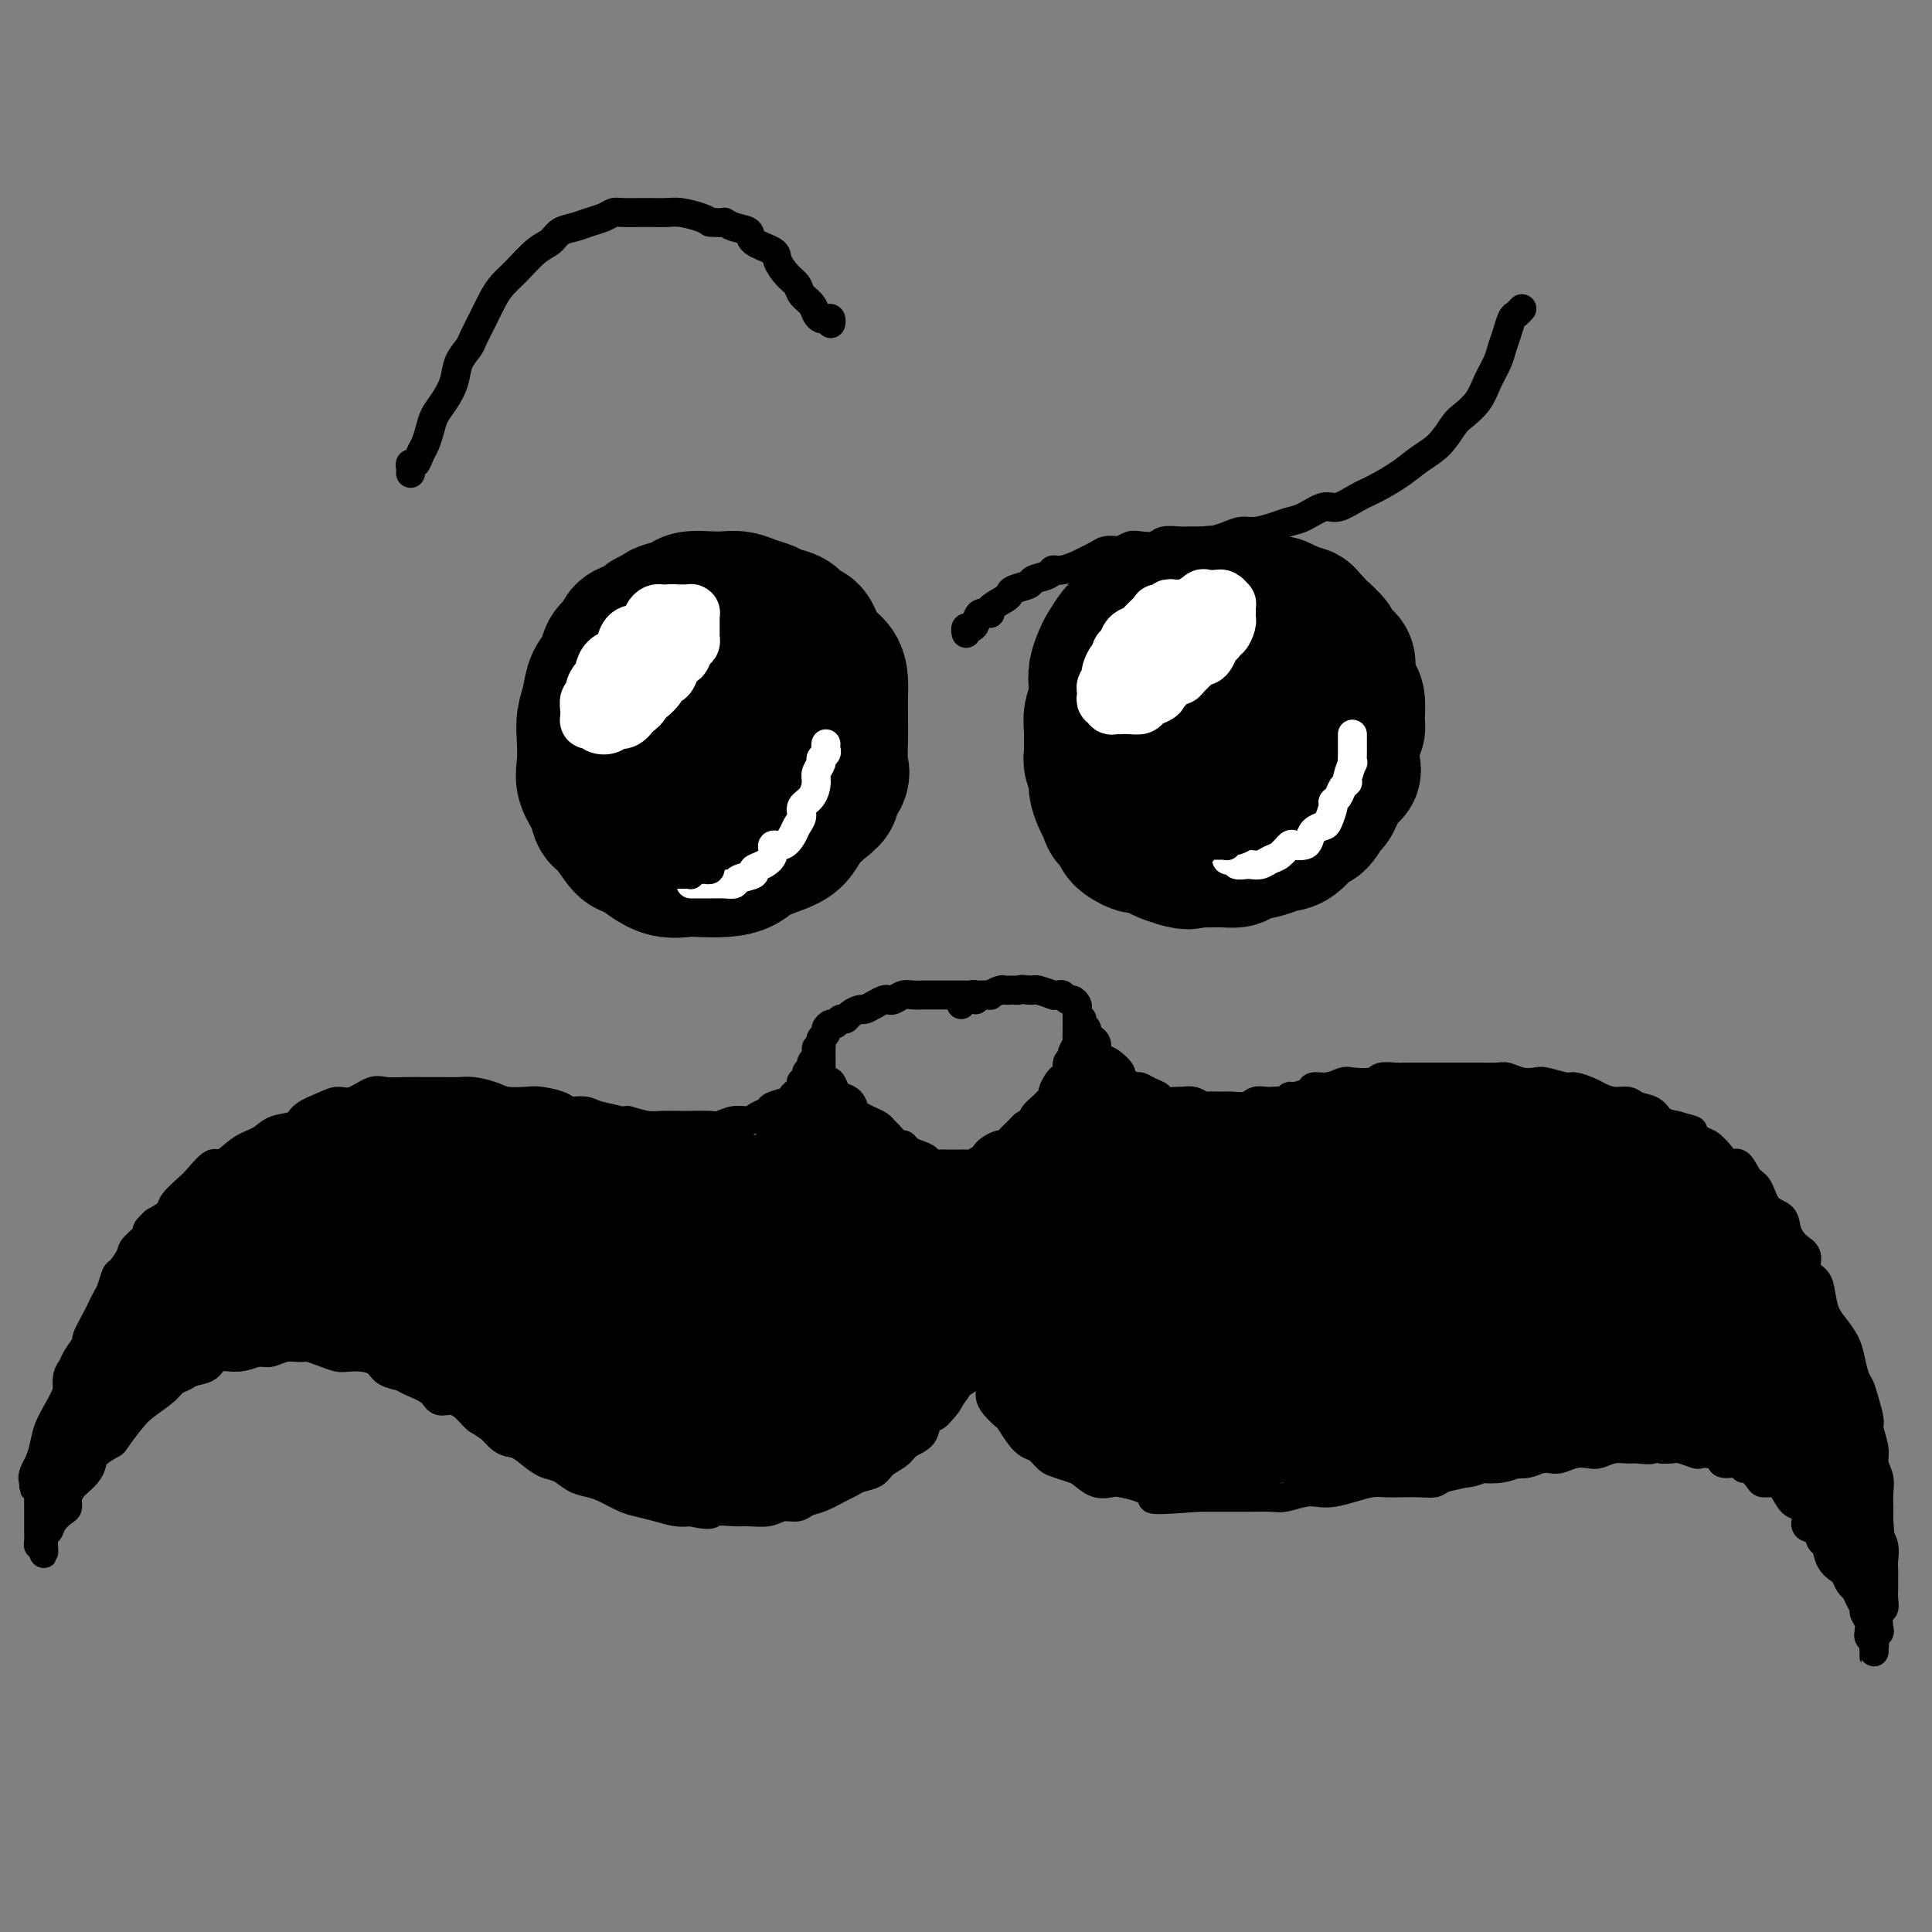 <svg viewBox='0 0 400 400' version='1.1' xmlns='http://www.w3.org/2000/svg' xmlns:xlink='http://www.w3.org/1999/xlink'><rect x="0" y="0" width="400" height="400" fill="#808080" stroke="none"/><g fill='none' stroke='rgb(0,0,0)' stroke-width='28' stroke-linecap='round' stroke-linejoin='round'><path d='M137,128c-0.335,-0.006 -0.670,-0.013 -1,0c-0.330,0.013 -0.656,0.044 -1,0c-0.344,-0.044 -0.707,-0.163 -1,0c-0.293,0.163 -0.516,0.609 -1,1c-0.484,0.391 -1.228,0.727 -2,1c-0.772,0.273 -1.573,0.484 -2,1c-0.427,0.516 -0.481,1.337 -1,2c-0.519,0.663 -1.502,1.167 -2,2c-0.498,0.833 -0.512,1.996 -1,3c-0.488,1.004 -1.451,1.850 -2,3c-0.549,1.150 -0.685,2.603 -1,4c-0.315,1.397 -0.810,2.737 -1,4c-0.190,1.263 -0.077,2.450 0,4c0.077,1.550 0.116,3.463 0,5c-0.116,1.537 -0.389,2.700 0,4c0.389,1.300 1.440,2.739 2,4c0.560,1.261 0.627,2.343 1,3c0.373,0.657 1.050,0.887 2,2c0.950,1.113 2.173,3.107 3,4c0.827,0.893 1.258,0.684 2,1c0.742,0.316 1.794,1.157 3,2c1.206,0.843 2.567,1.688 4,2c1.433,0.312 2.937,0.092 4,0c1.063,-0.092 1.684,-0.055 3,0c1.316,0.055 3.325,0.129 5,0c1.675,-0.129 3.014,-0.460 4,-1c0.986,-0.540 1.618,-1.288 3,-2c1.382,-0.712 3.515,-1.387 5,-2c1.485,-0.613 2.323,-1.165 3,-2c0.677,-0.835 1.193,-1.953 2,-3c0.807,-1.047 1.903,-2.024 3,-3'/><path d='M170,167c3.426,-2.539 1.990,-2.385 2,-3c0.010,-0.615 1.467,-1.997 2,-3c0.533,-1.003 0.143,-1.626 0,-3c-0.143,-1.374 -0.038,-3.497 0,-5c0.038,-1.503 0.009,-2.384 0,-3c-0.009,-0.616 0.002,-0.967 0,-2c-0.002,-1.033 -0.017,-2.746 0,-4c0.017,-1.254 0.065,-2.047 0,-3c-0.065,-0.953 -0.243,-2.066 -1,-3c-0.757,-0.934 -2.094,-1.689 -3,-3c-0.906,-1.311 -1.383,-3.177 -2,-4c-0.617,-0.823 -1.376,-0.601 -2,-1c-0.624,-0.399 -1.115,-1.417 -2,-2c-0.885,-0.583 -2.166,-0.731 -3,-1c-0.834,-0.269 -1.222,-0.660 -2,-1c-0.778,-0.340 -1.945,-0.628 -3,-1c-1.055,-0.372 -1.997,-0.829 -3,-1c-1.003,-0.171 -2.069,-0.057 -3,0c-0.931,0.057 -1.729,0.055 -3,0c-1.271,-0.055 -3.016,-0.164 -4,0c-0.984,0.164 -1.208,0.599 -2,1c-0.792,0.401 -2.152,0.766 -3,1c-0.848,0.234 -1.182,0.337 -2,1c-0.818,0.663 -2.118,1.884 -3,3c-0.882,1.116 -1.347,2.125 -2,3c-0.653,0.875 -1.496,1.616 -2,3c-0.504,1.384 -0.671,3.409 -1,5c-0.329,1.591 -0.820,2.746 -1,4c-0.180,1.254 -0.048,2.607 0,4c0.048,1.393 0.014,2.827 0,4c-0.014,1.173 -0.007,2.087 0,3'/><path d='M127,156c-0.408,3.589 -0.427,2.561 0,3c0.427,0.439 1.300,2.346 2,4c0.700,1.654 1.226,3.056 2,4c0.774,0.944 1.795,1.429 3,2c1.205,0.571 2.593,1.226 4,2c1.407,0.774 2.831,1.665 4,2c1.169,0.335 2.082,0.114 4,0c1.918,-0.114 4.840,-0.119 7,-1c2.160,-0.881 3.559,-2.636 5,-4c1.441,-1.364 2.924,-2.338 4,-4c1.076,-1.662 1.744,-4.014 2,-6c0.256,-1.986 0.100,-3.606 0,-5c-0.100,-1.394 -0.144,-2.562 -1,-4c-0.856,-1.438 -2.524,-3.148 -4,-4c-1.476,-0.852 -2.760,-0.847 -4,-1c-1.240,-0.153 -2.435,-0.463 -4,0c-1.565,0.463 -3.498,1.701 -5,3c-1.502,1.299 -2.573,2.660 -3,4c-0.427,1.340 -0.211,2.659 0,4c0.211,1.341 0.417,2.704 1,4c0.583,1.296 1.544,2.523 3,3c1.456,0.477 3.408,0.202 5,0c1.592,-0.202 2.825,-0.333 4,-1c1.175,-0.667 2.294,-1.872 3,-3c0.706,-1.128 1.001,-2.180 1,-4c-0.001,-1.820 -0.299,-4.409 -1,-6c-0.701,-1.591 -1.807,-2.183 -3,-3c-1.193,-0.817 -2.474,-1.858 -4,-2c-1.526,-0.142 -3.295,0.616 -5,2c-1.705,1.384 -3.344,3.396 -4,5c-0.656,1.604 -0.328,2.802 0,4'/><path d='M143,154c-0.287,2.242 0.995,3.347 2,4c1.005,0.653 1.733,0.856 3,1c1.267,0.144 3.072,0.231 4,0c0.928,-0.231 0.979,-0.780 1,-1c0.021,-0.220 0.010,-0.110 0,0'/><path d='M238,126c-0.302,0.029 -0.605,0.057 -1,0c-0.395,-0.057 -0.883,-0.200 -1,0c-0.117,0.200 0.139,0.745 0,1c-0.139,0.255 -0.671,0.222 -1,0c-0.329,-0.222 -0.455,-0.632 -1,0c-0.545,0.632 -1.509,2.308 -2,3c-0.491,0.692 -0.510,0.401 -1,1c-0.490,0.599 -1.451,2.089 -2,3c-0.549,0.911 -0.687,1.244 -1,2c-0.313,0.756 -0.802,1.936 -1,3c-0.198,1.064 -0.106,2.013 0,3c0.106,0.987 0.225,2.012 0,3c-0.225,0.988 -0.793,1.940 -1,3c-0.207,1.060 -0.051,2.227 0,3c0.051,0.773 -0.001,1.150 0,2c0.001,0.850 0.056,2.171 0,3c-0.056,0.829 -0.222,1.166 0,2c0.222,0.834 0.831,2.164 1,3c0.169,0.836 -0.104,1.179 0,2c0.104,0.821 0.585,2.120 1,3c0.415,0.880 0.763,1.340 1,2c0.237,0.660 0.362,1.521 1,2c0.638,0.479 1.789,0.576 2,1c0.211,0.424 -0.516,1.174 0,2c0.516,0.826 2.276,1.727 3,2c0.724,0.273 0.410,-0.081 1,0c0.590,0.081 2.082,0.599 3,1c0.918,0.401 1.262,0.686 2,1c0.738,0.314 1.869,0.657 3,1'/><path d='M244,178c2.468,0.773 2.637,0.204 3,0c0.363,-0.204 0.919,-0.043 2,0c1.081,0.043 2.687,-0.030 4,0c1.313,0.030 2.332,0.165 3,0c0.668,-0.165 0.984,-0.630 2,-1c1.016,-0.370 2.733,-0.646 4,-1c1.267,-0.354 2.084,-0.786 3,-1c0.916,-0.214 1.932,-0.212 3,-1c1.068,-0.788 2.186,-2.368 3,-3c0.814,-0.632 1.322,-0.316 2,-1c0.678,-0.684 1.527,-2.370 2,-3c0.473,-0.630 0.571,-0.206 1,-1c0.429,-0.794 1.191,-2.808 2,-4c0.809,-1.192 1.667,-1.563 2,-2c0.333,-0.437 0.143,-0.940 0,-2c-0.143,-1.060 -0.238,-2.678 0,-4c0.238,-1.322 0.808,-2.350 1,-3c0.192,-0.650 0.007,-0.922 0,-2c-0.007,-1.078 0.164,-2.960 0,-4c-0.164,-1.040 -0.662,-1.237 -1,-2c-0.338,-0.763 -0.516,-2.092 -1,-3c-0.484,-0.908 -1.274,-1.396 -2,-2c-0.726,-0.604 -1.389,-1.324 -2,-2c-0.611,-0.676 -1.172,-1.308 -2,-2c-0.828,-0.692 -1.924,-1.443 -3,-2c-1.076,-0.557 -2.132,-0.920 -3,-1c-0.868,-0.080 -1.547,0.122 -2,0c-0.453,-0.122 -0.678,-0.569 -2,-1c-1.322,-0.431 -3.741,-0.847 -5,-1c-1.259,-0.153 -1.360,-0.044 -2,0c-0.640,0.044 -1.820,0.022 -3,0'/><path d='M253,129c-3.375,-0.509 -3.311,-0.283 -4,0c-0.689,0.283 -2.129,0.622 -3,1c-0.871,0.378 -1.171,0.796 -2,1c-0.829,0.204 -2.186,0.193 -3,0c-0.814,-0.193 -1.084,-0.569 -2,0c-0.916,0.569 -2.476,2.083 -3,3c-0.524,0.917 -0.010,1.237 0,2c0.010,0.763 -0.482,1.969 -1,4c-0.518,2.031 -1.062,4.886 -1,7c0.062,2.114 0.730,3.488 1,5c0.270,1.512 0.140,3.163 1,5c0.860,1.837 2.709,3.859 4,5c1.291,1.141 2.025,1.402 3,2c0.975,0.598 2.192,1.534 4,2c1.808,0.466 4.208,0.463 6,0c1.792,-0.463 2.977,-1.385 4,-2c1.023,-0.615 1.884,-0.921 3,-2c1.116,-1.079 2.487,-2.930 3,-5c0.513,-2.070 0.168,-4.361 0,-6c-0.168,-1.639 -0.160,-2.628 -1,-4c-0.840,-1.372 -2.529,-3.128 -4,-4c-1.471,-0.872 -2.725,-0.860 -4,-1c-1.275,-0.140 -2.571,-0.432 -4,0c-1.429,0.432 -2.991,1.589 -4,3c-1.009,1.411 -1.465,3.075 -2,5c-0.535,1.925 -1.148,4.110 -1,6c0.148,1.890 1.056,3.484 2,5c0.944,1.516 1.923,2.953 3,4c1.077,1.047 2.251,1.705 4,2c1.749,0.295 4.071,0.227 6,0c1.929,-0.227 3.464,-0.614 5,-1'/><path d='M263,166c2.833,-0.338 2.417,-1.681 3,-3c0.583,-1.319 2.167,-2.612 3,-4c0.833,-1.388 0.915,-2.871 1,-4c0.085,-1.129 0.173,-1.904 0,-3c-0.173,-1.096 -0.606,-2.511 -1,-3c-0.394,-0.489 -0.747,-0.051 -1,0c-0.253,0.051 -0.404,-0.285 -1,0c-0.596,0.285 -1.637,1.191 -2,2c-0.363,0.809 -0.049,1.523 0,2c0.049,0.477 -0.168,0.718 0,1c0.168,0.282 0.721,0.604 1,1c0.279,0.396 0.285,0.865 1,1c0.715,0.135 2.141,-0.065 3,0c0.859,0.065 1.152,0.394 2,0c0.848,-0.394 2.252,-1.513 3,-2c0.748,-0.487 0.842,-0.344 1,-1c0.158,-0.656 0.382,-2.111 1,-3c0.618,-0.889 1.630,-1.212 2,-2c0.370,-0.788 0.099,-2.041 0,-3c-0.099,-0.959 -0.026,-1.623 0,-2c0.026,-0.377 0.004,-0.469 0,-1c-0.004,-0.531 0.010,-1.503 0,-2c-0.010,-0.497 -0.044,-0.518 0,-1c0.044,-0.482 0.166,-1.424 0,-2c-0.166,-0.576 -0.621,-0.784 -1,-1c-0.379,-0.216 -0.683,-0.439 -1,-1c-0.317,-0.561 -0.646,-1.460 -1,-2c-0.354,-0.540 -0.734,-0.722 -1,-1c-0.266,-0.278 -0.418,-0.652 -1,-1c-0.582,-0.348 -1.595,-0.671 -2,-1c-0.405,-0.329 -0.203,-0.665 0,-1'/><path d='M272,129c-1.122,-1.244 -0.926,-0.854 -1,-1c-0.074,-0.146 -0.419,-0.827 -1,-1c-0.581,-0.173 -1.397,0.164 -2,0c-0.603,-0.164 -0.992,-0.829 -1,-1c-0.008,-0.171 0.364,0.151 0,0c-0.364,-0.151 -1.464,-0.776 -2,-1c-0.536,-0.224 -0.510,-0.046 -1,0c-0.490,0.046 -1.497,-0.040 -2,0c-0.503,0.040 -0.501,0.207 -1,0c-0.499,-0.207 -1.500,-0.788 -2,-1c-0.500,-0.212 -0.500,-0.057 -1,0c-0.500,0.057 -1.500,0.015 -2,0c-0.500,-0.015 -0.501,-0.004 -1,0c-0.499,0.004 -1.496,0.001 -2,0c-0.504,-0.001 -0.515,-0.000 -1,0c-0.485,0.000 -1.444,-0.001 -2,0c-0.556,0.001 -0.707,0.003 -1,0c-0.293,-0.003 -0.726,-0.012 -1,0c-0.274,0.012 -0.388,0.046 -1,0c-0.612,-0.046 -1.722,-0.172 -2,0c-0.278,0.172 0.275,0.641 0,1c-0.275,0.359 -1.378,0.607 -2,1c-0.622,0.393 -0.763,0.932 -1,1c-0.237,0.068 -0.570,-0.333 -1,0c-0.430,0.333 -0.956,1.402 -1,2c-0.044,0.598 0.395,0.727 0,1c-0.395,0.273 -1.622,0.692 -2,1c-0.378,0.308 0.095,0.505 0,1c-0.095,0.495 -0.756,1.287 -1,2c-0.244,0.713 -0.070,1.347 0,2c0.070,0.653 0.035,1.327 0,2'/><path d='M237,138c-0.094,1.584 0.171,2.043 0,3c-0.171,0.957 -0.777,2.411 -1,4c-0.223,1.589 -0.064,3.311 0,4c0.064,0.689 0.032,0.344 0,0'/></g>
<g fill='none' stroke='rgb(0,0,0)' stroke-width='6' stroke-linecap='round' stroke-linejoin='round'><path d='M85,98c0.024,-0.296 0.048,-0.592 0,-1c-0.048,-0.408 -0.167,-0.927 0,-1c0.167,-0.073 0.621,0.301 1,0c0.379,-0.301 0.681,-1.276 1,-2c0.319,-0.724 0.653,-1.197 1,-2c0.347,-0.803 0.708,-1.937 1,-3c0.292,-1.063 0.516,-2.057 1,-3c0.484,-0.943 1.228,-1.837 2,-3c0.772,-1.163 1.572,-2.597 2,-4c0.428,-1.403 0.485,-2.777 1,-4c0.515,-1.223 1.488,-2.295 2,-3c0.512,-0.705 0.562,-1.044 1,-2c0.438,-0.956 1.265,-2.529 2,-4c0.735,-1.471 1.380,-2.841 2,-4c0.620,-1.159 1.215,-2.107 2,-3c0.785,-0.893 1.760,-1.731 3,-3c1.240,-1.269 2.744,-2.970 4,-4c1.256,-1.030 2.265,-1.389 3,-2c0.735,-0.611 1.195,-1.474 2,-2c0.805,-0.526 1.956,-0.715 3,-1c1.044,-0.285 1.980,-0.665 3,-1c1.020,-0.335 2.125,-0.626 3,-1c0.875,-0.374 1.520,-0.833 2,-1c0.480,-0.167 0.793,-0.042 2,0c1.207,0.042 3.307,0.000 5,0c1.693,-0.000 2.980,0.041 4,0c1.020,-0.041 1.775,-0.165 3,0c1.225,0.165 2.922,0.619 4,1c1.078,0.381 1.539,0.691 2,1'/><path d='M147,46c3.392,0.258 2.871,-0.096 3,0c0.129,0.096 0.909,0.644 2,1c1.091,0.356 2.494,0.522 3,1c0.506,0.478 0.114,1.269 1,2c0.886,0.731 3.048,1.403 4,2c0.952,0.597 0.693,1.118 1,2c0.307,0.882 1.182,2.124 2,3c0.818,0.876 1.581,1.387 2,2c0.419,0.613 0.493,1.327 1,2c0.507,0.673 1.446,1.304 2,2c0.554,0.696 0.723,1.458 1,2c0.277,0.542 0.663,0.863 1,1c0.337,0.137 0.627,0.088 1,0c0.373,-0.088 0.831,-0.216 1,0c0.169,0.216 0.048,0.776 0,1c-0.048,0.224 -0.024,0.112 0,0'/><path d='M200,131c0.023,0.117 0.046,0.234 0,0c-0.046,-0.234 -0.162,-0.819 0,-1c0.162,-0.181 0.601,0.040 1,0c0.399,-0.040 0.758,-0.343 1,-1c0.242,-0.657 0.366,-1.667 1,-2c0.634,-0.333 1.778,0.013 2,0c0.222,-0.013 -0.480,-0.385 0,-1c0.480,-0.615 2.140,-1.474 3,-2c0.860,-0.526 0.921,-0.718 1,-1c0.079,-0.282 0.178,-0.654 1,-1c0.822,-0.346 2.368,-0.666 3,-1c0.632,-0.334 0.350,-0.682 1,-1c0.650,-0.318 2.234,-0.605 3,-1c0.766,-0.395 0.716,-0.897 1,-1c0.284,-0.103 0.901,0.193 2,0c1.099,-0.193 2.680,-0.875 3,-1c0.320,-0.125 -0.620,0.307 0,0c0.620,-0.307 2.799,-1.354 4,-2c1.201,-0.646 1.423,-0.891 2,-1c0.577,-0.109 1.510,-0.081 2,0c0.490,0.081 0.539,0.214 1,0c0.461,-0.214 1.335,-0.775 2,-1c0.665,-0.225 1.122,-0.113 2,0c0.878,0.113 2.177,0.226 3,0c0.823,-0.226 1.169,-0.793 2,-1c0.831,-0.207 2.147,-0.056 3,0c0.853,0.056 1.244,0.016 2,0c0.756,-0.016 1.878,-0.008 3,0'/><path d='M249,112c3.714,-0.421 1.999,0.028 2,0c0.001,-0.028 1.719,-0.533 3,-1c1.281,-0.467 2.127,-0.897 3,-1c0.873,-0.103 1.774,0.122 3,0c1.226,-0.122 2.778,-0.591 4,-1c1.222,-0.409 2.115,-0.757 3,-1c0.885,-0.243 1.761,-0.382 3,-1c1.239,-0.618 2.841,-1.715 4,-2c1.159,-0.285 1.874,0.244 3,0c1.126,-0.244 2.664,-1.260 4,-2c1.336,-0.740 2.469,-1.203 4,-2c1.531,-0.797 3.459,-1.928 5,-3c1.541,-1.072 2.696,-2.085 4,-3c1.304,-0.915 2.758,-1.731 4,-3c1.242,-1.269 2.273,-2.990 3,-4c0.727,-1.010 1.150,-1.309 2,-2c0.850,-0.691 2.125,-1.773 3,-3c0.875,-1.227 1.348,-2.598 2,-4c0.652,-1.402 1.484,-2.834 2,-4c0.516,-1.166 0.716,-2.068 1,-3c0.284,-0.932 0.651,-1.896 1,-3c0.349,-1.104 0.681,-2.347 1,-3c0.319,-0.653 0.624,-0.714 1,-1c0.376,-0.286 0.822,-0.796 1,-1c0.178,-0.204 0.089,-0.102 0,0'/><path d='M202,207c0.087,-0.423 0.174,-0.845 0,-1c-0.174,-0.155 -0.608,-0.041 -1,0c-0.392,0.041 -0.742,0.011 -1,0c-0.258,-0.011 -0.425,-0.003 -1,0c-0.575,0.003 -1.557,0.001 -2,0c-0.443,-0.001 -0.345,-0.001 -1,0c-0.655,0.001 -2.063,0.004 -3,0c-0.937,-0.004 -1.403,-0.015 -2,0c-0.597,0.015 -1.325,0.056 -2,0c-0.675,-0.056 -1.297,-0.208 -2,0c-0.703,0.208 -1.488,0.778 -2,1c-0.512,0.222 -0.752,0.097 -1,0c-0.248,-0.097 -0.504,-0.167 -1,0c-0.496,0.167 -1.232,0.571 -2,1c-0.768,0.429 -1.568,0.885 -2,1c-0.432,0.115 -0.497,-0.109 -1,0c-0.503,0.109 -1.444,0.550 -2,1c-0.556,0.450 -0.727,0.908 -1,1c-0.273,0.092 -0.646,-0.183 -1,0c-0.354,0.183 -0.687,0.822 -1,1c-0.313,0.178 -0.606,-0.107 -1,0c-0.394,0.107 -0.890,0.605 -1,1c-0.110,0.395 0.167,0.687 0,1c-0.167,0.313 -0.777,0.647 -1,1c-0.223,0.353 -0.060,0.724 0,1c0.060,0.276 0.016,0.455 0,1c-0.016,0.545 -0.004,1.454 0,2c0.004,0.546 0.001,0.727 0,1c-0.001,0.273 -0.001,0.636 0,1'/><path d='M170,221c-0.130,2.101 0.546,2.852 1,3c0.454,0.148 0.685,-0.307 1,0c0.315,0.307 0.714,1.378 1,2c0.286,0.622 0.461,0.797 1,1c0.539,0.203 1.444,0.436 2,1c0.556,0.564 0.765,1.461 1,2c0.235,0.539 0.496,0.720 1,1c0.504,0.280 1.252,0.657 2,1c0.748,0.343 1.496,0.651 2,1c0.504,0.349 0.764,0.737 1,1c0.236,0.263 0.447,0.399 1,1c0.553,0.601 1.449,1.666 2,2c0.551,0.334 0.759,-0.065 1,0c0.241,0.065 0.515,0.592 1,1c0.485,0.408 1.182,0.698 2,1c0.818,0.302 1.757,0.617 2,1c0.243,0.383 -0.212,0.835 0,1c0.212,0.165 1.090,0.044 2,0c0.910,-0.044 1.854,-0.011 2,0c0.146,0.011 -0.504,-0.000 0,0c0.504,0.000 2.163,0.011 3,0c0.837,-0.011 0.853,-0.044 1,0c0.147,0.044 0.424,0.166 1,0c0.576,-0.166 1.450,-0.618 2,-1c0.550,-0.382 0.778,-0.694 1,-1c0.222,-0.306 0.440,-0.606 1,-1c0.560,-0.394 1.462,-0.882 2,-1c0.538,-0.118 0.711,0.133 1,0c0.289,-0.133 0.693,-0.651 1,-1c0.307,-0.349 0.516,-0.528 1,-1c0.484,-0.472 1.242,-1.236 2,-2'/><path d='M212,233c1.875,-1.278 2.061,-0.973 2,-1c-0.061,-0.027 -0.371,-0.388 0,-1c0.371,-0.612 1.423,-1.477 2,-2c0.577,-0.523 0.679,-0.704 1,-1c0.321,-0.296 0.861,-0.708 1,-1c0.139,-0.292 -0.121,-0.463 0,-1c0.121,-0.537 0.625,-1.439 1,-2c0.375,-0.561 0.621,-0.779 1,-1c0.379,-0.221 0.890,-0.444 1,-1c0.110,-0.556 -0.181,-1.444 0,-2c0.181,-0.556 0.833,-0.779 1,-1c0.167,-0.221 -0.151,-0.441 0,-1c0.151,-0.559 0.773,-1.459 1,-2c0.227,-0.541 0.061,-0.723 0,-1c-0.061,-0.277 -0.016,-0.648 0,-1c0.016,-0.352 0.004,-0.686 0,-1c-0.004,-0.314 -0.001,-0.609 0,-1c0.001,-0.391 0.001,-0.878 0,-1c-0.001,-0.122 -0.003,0.121 0,0c0.003,-0.121 0.012,-0.606 0,-1c-0.012,-0.394 -0.045,-0.698 0,-1c0.045,-0.302 0.167,-0.603 0,-1c-0.167,-0.397 -0.624,-0.891 -1,-1c-0.376,-0.109 -0.672,0.168 -1,0c-0.328,-0.168 -0.687,-0.781 -1,-1c-0.313,-0.219 -0.581,-0.045 -1,0c-0.419,0.045 -0.991,-0.041 -1,0c-0.009,0.041 0.544,0.207 0,0c-0.544,-0.207 -2.185,-0.786 -3,-1c-0.815,-0.214 -0.804,-0.061 -1,0c-0.196,0.061 -0.598,0.031 -1,0'/><path d='M213,205c-1.797,-0.310 -1.790,-0.084 -2,0c-0.210,0.084 -0.639,0.026 -1,0c-0.361,-0.026 -0.655,-0.021 -1,0c-0.345,0.021 -0.740,0.058 -1,0c-0.260,-0.058 -0.384,-0.212 -1,0c-0.616,0.212 -1.723,0.788 -2,1c-0.277,0.212 0.277,0.060 0,0c-0.277,-0.060 -1.384,-0.026 -2,0c-0.616,0.026 -0.740,0.046 -1,0c-0.260,-0.046 -0.657,-0.157 -1,0c-0.343,0.157 -0.631,0.581 -1,1c-0.369,0.419 -0.820,0.834 -1,1c-0.180,0.166 -0.090,0.083 0,0'/><path d='M169,217c0.009,0.303 0.018,0.606 0,1c-0.018,0.394 -0.061,0.879 0,1c0.061,0.121 0.228,-0.123 0,0c-0.228,0.123 -0.849,0.611 -1,1c-0.151,0.389 0.170,0.678 0,1c-0.170,0.322 -0.829,0.678 -1,1c-0.171,0.322 0.148,0.611 0,1c-0.148,0.389 -0.761,0.878 -1,1c-0.239,0.122 -0.103,-0.122 0,0c0.103,0.122 0.175,0.610 0,1c-0.175,0.390 -0.595,0.682 -1,1c-0.405,0.318 -0.794,0.662 -1,1c-0.206,0.338 -0.228,0.669 -1,1c-0.772,0.331 -2.292,0.662 -3,1c-0.708,0.338 -0.603,0.683 -1,1c-0.397,0.317 -1.298,0.607 -2,1c-0.702,0.393 -1.207,0.890 -2,1c-0.793,0.110 -1.873,-0.167 -3,0c-1.127,0.167 -2.301,0.776 -3,1c-0.699,0.224 -0.924,0.061 -2,0c-1.076,-0.061 -3.004,-0.019 -4,0c-0.996,0.019 -1.061,0.015 -2,0c-0.939,-0.015 -2.753,-0.043 -4,0c-1.247,0.043 -1.928,0.155 -3,0c-1.072,-0.155 -2.536,-0.578 -4,-1'/><path d='M130,232c-4.424,0.198 -1.984,0.194 -2,0c-0.016,-0.194 -2.486,-0.578 -4,-1c-1.514,-0.422 -2.070,-0.884 -3,-1c-0.930,-0.116 -2.234,0.113 -3,0c-0.766,-0.113 -0.994,-0.569 -2,-1c-1.006,-0.431 -2.790,-0.837 -4,-1c-1.210,-0.163 -1.846,-0.082 -3,0c-1.154,0.082 -2.825,0.166 -4,0c-1.175,-0.166 -1.854,-0.580 -3,-1c-1.146,-0.420 -2.760,-0.845 -4,-1c-1.240,-0.155 -2.107,-0.041 -3,0c-0.893,0.041 -1.813,0.009 -3,0c-1.187,-0.009 -2.642,0.005 -4,0c-1.358,-0.005 -2.618,-0.030 -4,0c-1.382,0.030 -2.886,0.115 -4,0c-1.114,-0.115 -1.840,-0.432 -3,0c-1.160,0.432 -2.756,1.611 -4,2c-1.244,0.389 -2.136,-0.013 -3,0c-0.864,0.013 -1.700,0.441 -3,1c-1.300,0.559 -3.064,1.250 -4,2c-0.936,0.750 -1.046,1.558 -2,2c-0.954,0.442 -2.754,0.518 -4,1c-1.246,0.482 -1.937,1.369 -3,2c-1.063,0.631 -2.496,1.008 -4,2c-1.504,0.992 -3.079,2.601 -4,3c-0.921,0.399 -1.187,-0.413 -2,0c-0.813,0.413 -2.174,2.050 -3,3c-0.826,0.950 -1.118,1.213 -2,2c-0.882,0.787 -2.353,2.096 -3,3c-0.647,0.904 -0.471,1.401 -1,2c-0.529,0.599 -1.765,1.299 -3,2'/><path d='M32,253c-2.838,2.611 -0.931,1.639 -1,2c-0.069,0.361 -2.112,2.054 -3,3c-0.888,0.946 -0.619,1.145 -1,2c-0.381,0.855 -1.412,2.365 -2,3c-0.588,0.635 -0.734,0.394 -1,1c-0.266,0.606 -0.654,2.058 -1,3c-0.346,0.942 -0.651,1.374 -1,2c-0.349,0.626 -0.741,1.445 -1,2c-0.259,0.555 -0.384,0.845 -1,2c-0.616,1.155 -1.724,3.176 -2,4c-0.276,0.824 0.280,0.451 0,1c-0.280,0.549 -1.395,2.019 -2,3c-0.605,0.981 -0.700,1.473 -1,2c-0.300,0.527 -0.805,1.089 -1,2c-0.195,0.911 -0.079,2.172 0,3c0.079,0.828 0.122,1.223 0,2c-0.122,0.777 -0.410,1.937 -1,3c-0.590,1.063 -1.482,2.029 -2,3c-0.518,0.971 -0.661,1.946 -1,3c-0.339,1.054 -0.876,2.187 -1,3c-0.124,0.813 0.163,1.306 0,2c-0.163,0.694 -0.776,1.589 -1,2c-0.224,0.411 -0.060,0.338 0,1c0.060,0.662 0.016,2.060 0,3c-0.016,0.940 -0.004,1.421 0,2c0.004,0.579 0.000,1.255 0,2c-0.000,0.745 0.003,1.559 0,2c-0.003,0.441 -0.011,0.510 0,1c0.011,0.490 0.041,1.401 0,2c-0.041,0.599 -0.155,0.885 0,1c0.155,0.115 0.577,0.057 1,0'/><path d='M9,320c0.154,2.451 0.041,1.578 0,1c-0.041,-0.578 -0.008,-0.861 0,-1c0.008,-0.139 -0.010,-0.134 0,0c0.010,0.134 0.048,0.397 0,0c-0.048,-0.397 -0.181,-1.453 0,-2c0.181,-0.547 0.674,-0.583 1,-1c0.326,-0.417 0.483,-1.215 1,-2c0.517,-0.785 1.394,-1.557 2,-2c0.606,-0.443 0.939,-0.555 1,-1c0.061,-0.445 -0.152,-1.221 0,-2c0.152,-0.779 0.668,-1.559 1,-2c0.332,-0.441 0.478,-0.542 1,-1c0.522,-0.458 1.419,-1.272 2,-2c0.581,-0.728 0.844,-1.371 1,-2c0.156,-0.629 0.203,-1.245 1,-2c0.797,-0.755 2.342,-1.648 3,-2c0.658,-0.352 0.427,-0.164 1,-1c0.573,-0.836 1.950,-2.696 3,-4c1.050,-1.304 1.775,-2.051 3,-3c1.225,-0.949 2.951,-2.098 4,-3c1.049,-0.902 1.420,-1.556 2,-2c0.580,-0.444 1.369,-0.679 2,-1c0.631,-0.321 1.106,-0.730 2,-1c0.894,-0.270 2.209,-0.402 3,-1c0.791,-0.598 1.059,-1.661 2,-2c0.941,-0.339 2.555,0.046 4,0c1.445,-0.046 2.723,-0.523 4,-1'/><path d='M53,280c1.778,-0.093 2.222,0.174 3,0c0.778,-0.174 1.889,-0.789 3,-1c1.111,-0.211 2.222,-0.018 3,0c0.778,0.018 1.222,-0.139 2,0c0.778,0.139 1.889,0.575 3,1c1.111,0.425 2.222,0.838 3,1c0.778,0.162 1.224,0.071 2,0c0.776,-0.071 1.882,-0.122 3,0c1.118,0.122 2.247,0.416 3,1c0.753,0.584 1.132,1.457 2,2c0.868,0.543 2.227,0.757 3,1c0.773,0.243 0.959,0.516 2,1c1.041,0.484 2.936,1.181 4,2c1.064,0.819 1.295,1.761 2,2c0.705,0.239 1.882,-0.227 3,0c1.118,0.227 2.175,1.145 3,2c0.825,0.855 1.417,1.646 2,2c0.583,0.354 1.156,0.270 2,1c0.844,0.730 1.958,2.275 3,3c1.042,0.725 2.011,0.632 3,1c0.989,0.368 1.997,1.198 3,2c1.003,0.802 2.000,1.576 3,2c1.000,0.424 2.004,0.499 3,1c0.996,0.501 1.984,1.430 3,2c1.016,0.570 2.060,0.783 3,1c0.940,0.217 1.778,0.440 3,1c1.222,0.560 2.830,1.457 4,2c1.170,0.543 1.901,0.733 3,1c1.099,0.267 2.565,0.610 4,1c1.435,0.390 2.839,0.826 4,1c1.161,0.174 2.081,0.087 3,0'/><path d='M143,313c4.637,1.082 4.228,0.286 5,0c0.772,-0.286 2.724,-0.062 4,0c1.276,0.062 1.874,-0.039 3,0c1.126,0.039 2.779,0.219 4,0c1.221,-0.219 2.011,-0.836 3,-1c0.989,-0.164 2.176,0.125 3,0c0.824,-0.125 1.283,-0.664 2,-1c0.717,-0.336 1.691,-0.471 3,-1c1.309,-0.529 2.954,-1.454 4,-2c1.046,-0.546 1.492,-0.712 2,-1c0.508,-0.288 1.079,-0.696 2,-1c0.921,-0.304 2.191,-0.503 3,-1c0.809,-0.497 1.158,-1.293 2,-2c0.842,-0.707 2.179,-1.325 3,-2c0.821,-0.675 1.127,-1.407 2,-2c0.873,-0.593 2.313,-1.046 3,-2c0.687,-0.954 0.622,-2.409 1,-3c0.378,-0.591 1.201,-0.317 2,-1c0.799,-0.683 1.576,-2.322 2,-3c0.424,-0.678 0.495,-0.394 1,-1c0.505,-0.606 1.444,-2.101 2,-3c0.556,-0.899 0.727,-1.203 1,-2c0.273,-0.797 0.646,-2.086 1,-3c0.354,-0.914 0.687,-1.452 1,-2c0.313,-0.548 0.606,-1.107 1,-2c0.394,-0.893 0.890,-2.122 1,-3c0.110,-0.878 -0.167,-1.407 0,-2c0.167,-0.593 0.777,-1.252 1,-2c0.223,-0.748 0.060,-1.586 0,-2c-0.060,-0.414 -0.017,-0.404 0,-1c0.017,-0.596 0.009,-1.798 0,-3'/><path d='M205,264c0.868,-3.760 0.036,-2.159 0,-2c-0.036,0.159 0.722,-1.122 1,-2c0.278,-0.878 0.074,-1.352 0,-2c-0.074,-0.648 -0.020,-1.469 0,-2c0.020,-0.531 0.005,-0.772 0,-1c-0.005,-0.228 -0.001,-0.443 0,-1c0.001,-0.557 0.000,-1.457 0,-2c-0.000,-0.543 -0.000,-0.728 0,-1c0.000,-0.272 0.000,-0.633 0,-1c-0.000,-0.367 -0.000,-0.742 0,-1c0.000,-0.258 0.000,-0.398 0,-1c-0.000,-0.602 -0.000,-1.667 0,-2c0.000,-0.333 0.000,0.066 0,0c-0.000,-0.066 -0.000,-0.596 0,-1c0.000,-0.404 0.000,-0.683 0,-1c-0.000,-0.317 -0.000,-0.673 0,-1c0.000,-0.327 0.000,-0.627 0,-1c-0.000,-0.373 -0.000,-0.821 0,-1c0.000,-0.179 0.000,-0.090 0,0'/><path d='M224,211c-0.122,0.331 -0.244,0.663 0,1c0.244,0.337 0.854,0.681 1,1c0.146,0.319 -0.172,0.614 0,1c0.172,0.386 0.833,0.863 1,1c0.167,0.137 -0.160,-0.066 0,0c0.160,0.066 0.807,0.403 1,1c0.193,0.597 -0.068,1.455 0,2c0.068,0.545 0.465,0.776 1,1c0.535,0.224 1.208,0.442 2,1c0.792,0.558 1.703,1.455 2,2c0.297,0.545 -0.020,0.738 0,1c0.020,0.262 0.377,0.595 1,1c0.623,0.405 1.513,0.883 2,1c0.487,0.117 0.572,-0.126 1,0c0.428,0.126 1.199,0.623 2,1c0.801,0.377 1.632,0.636 2,1c0.368,0.364 0.274,0.833 1,1c0.726,0.167 2.273,0.031 3,0c0.727,-0.031 0.636,0.044 1,0c0.364,-0.044 1.185,-0.208 2,0c0.815,0.208 1.626,0.789 2,1c0.374,0.211 0.313,0.053 1,0c0.687,-0.053 2.123,-0.000 3,0c0.877,0.000 1.193,-0.052 2,0c0.807,0.052 2.103,0.210 3,0c0.897,-0.210 1.395,-0.787 2,-1c0.605,-0.213 1.316,-0.061 2,0c0.684,0.061 1.342,0.030 2,0'/><path d='M264,228c4.224,-0.238 3.284,-0.833 3,-1c-0.284,-0.167 0.088,0.095 1,0c0.912,-0.095 2.364,-0.548 3,-1c0.636,-0.452 0.457,-0.905 1,-1c0.543,-0.095 1.807,0.167 3,0c1.193,-0.167 2.315,-0.763 3,-1c0.685,-0.237 0.931,-0.116 2,0c1.069,0.116 2.959,0.227 4,0c1.041,-0.227 1.232,-0.793 2,-1c0.768,-0.207 2.112,-0.055 3,0c0.888,0.055 1.322,0.015 2,0c0.678,-0.015 1.602,-0.004 3,0c1.398,0.004 3.270,0.001 4,0c0.730,-0.001 0.316,-0.001 1,0c0.684,0.001 2.465,0.004 4,0c1.535,-0.004 2.824,-0.015 4,0c1.176,0.015 2.238,0.055 3,0c0.762,-0.055 1.223,-0.207 2,0c0.777,0.207 1.870,0.773 3,1c1.130,0.227 2.299,0.117 3,0c0.701,-0.117 0.935,-0.239 2,0c1.065,0.239 2.959,0.839 4,1c1.041,0.161 1.227,-0.115 2,0c0.773,0.115 2.131,0.623 3,1c0.869,0.377 1.248,0.625 2,1c0.752,0.375 1.877,0.878 3,1c1.123,0.122 2.243,-0.136 3,0c0.757,0.136 1.151,0.665 2,1c0.849,0.335 2.152,0.475 3,1c0.848,0.525 1.242,1.436 2,2c0.758,0.564 1.879,0.782 3,1'/><path d='M347,233c6.020,1.662 2.572,0.818 2,1c-0.572,0.182 1.734,1.391 3,2c1.266,0.609 1.494,0.618 2,1c0.506,0.382 1.291,1.136 2,2c0.709,0.864 1.344,1.839 2,2c0.656,0.161 1.335,-0.491 2,0c0.665,0.491 1.315,2.126 2,3c0.685,0.874 1.404,0.987 2,2c0.596,1.013 1.068,2.928 2,4c0.932,1.072 2.325,1.302 3,2c0.675,0.698 0.632,1.863 1,3c0.368,1.137 1.145,2.246 2,3c0.855,0.754 1.786,1.153 2,2c0.214,0.847 -0.291,2.141 0,3c0.291,0.859 1.377,1.283 2,2c0.623,0.717 0.783,1.727 1,3c0.217,1.273 0.492,2.810 1,4c0.508,1.190 1.249,2.033 2,3c0.751,0.967 1.510,2.056 2,3c0.490,0.944 0.710,1.741 1,3c0.290,1.259 0.651,2.979 1,4c0.349,1.021 0.686,1.344 1,2c0.314,0.656 0.605,1.645 1,3c0.395,1.355 0.894,3.076 1,4c0.106,0.924 -0.182,1.051 0,2c0.182,0.949 0.833,2.718 1,4c0.167,1.282 -0.151,2.075 0,3c0.151,0.925 0.773,1.980 1,3c0.227,1.020 0.061,2.005 0,3c-0.061,0.995 -0.017,1.998 0,3c0.017,1.002 0.009,2.001 0,3'/><path d='M389,315c0.403,4.466 -0.088,3.132 0,3c0.088,-0.132 0.756,0.938 1,2c0.244,1.062 0.066,2.115 0,3c-0.066,0.885 -0.018,1.602 0,2c0.018,0.398 0.006,0.478 0,1c-0.006,0.522 -0.005,1.486 0,2c0.005,0.514 0.015,0.579 0,1c-0.015,0.421 -0.056,1.198 0,2c0.056,0.802 0.207,1.628 0,2c-0.207,0.372 -0.774,0.288 -1,1c-0.226,0.712 -0.113,2.219 0,3c0.113,0.781 0.226,0.835 0,1c-0.226,0.165 -0.793,0.441 -1,1c-0.207,0.559 -0.056,1.400 0,2c0.056,0.600 0.015,0.960 0,1c-0.015,0.040 -0.004,-0.241 0,0c0.004,0.241 0.002,1.004 0,1c-0.002,-0.004 -0.004,-0.775 0,-1c0.004,-0.225 0.015,0.094 0,0c-0.015,-0.094 -0.056,-0.603 0,-1c0.056,-0.397 0.207,-0.684 0,-1c-0.207,-0.316 -0.774,-0.662 -1,-1c-0.226,-0.338 -0.113,-0.669 0,-1'/><path d='M387,338c-0.091,-0.805 0.183,-1.319 0,-2c-0.183,-0.681 -0.822,-1.529 -1,-2c-0.178,-0.471 0.107,-0.564 0,-1c-0.107,-0.436 -0.605,-1.216 -1,-2c-0.395,-0.784 -0.687,-1.574 -1,-2c-0.313,-0.426 -0.647,-0.489 -1,-1c-0.353,-0.511 -0.725,-1.470 -1,-2c-0.275,-0.530 -0.454,-0.632 -1,-1c-0.546,-0.368 -1.461,-1.001 -2,-2c-0.539,-0.999 -0.704,-2.364 -1,-3c-0.296,-0.636 -0.722,-0.542 -1,-1c-0.278,-0.458 -0.406,-1.469 -1,-2c-0.594,-0.531 -1.654,-0.583 -2,-1c-0.346,-0.417 0.021,-1.198 0,-2c-0.021,-0.802 -0.429,-1.626 -1,-2c-0.571,-0.374 -1.304,-0.298 -2,-1c-0.696,-0.702 -1.356,-2.182 -2,-3c-0.644,-0.818 -1.272,-0.975 -2,-1c-0.728,-0.025 -1.555,0.080 -2,0c-0.445,-0.080 -0.508,-0.346 -1,-1c-0.492,-0.654 -1.412,-1.695 -2,-2c-0.588,-0.305 -0.843,0.125 -1,0c-0.157,-0.125 -0.217,-0.804 -1,-1c-0.783,-0.196 -2.288,0.092 -3,0c-0.712,-0.092 -0.631,-0.564 -1,-1c-0.369,-0.436 -1.187,-0.835 -2,-1c-0.813,-0.165 -1.621,-0.097 -2,0c-0.379,0.097 -0.328,0.222 -1,0c-0.672,-0.222 -2.065,-0.790 -3,-1c-0.935,-0.210 -1.410,-0.060 -2,0c-0.590,0.060 -1.295,0.030 -2,0'/><path d='M344,300c-4.161,-1.236 -2.063,-0.328 -2,0c0.063,0.328 -1.908,0.074 -3,0c-1.092,-0.074 -1.307,0.032 -2,0c-0.693,-0.032 -1.866,-0.201 -3,0c-1.134,0.201 -2.229,0.772 -3,1c-0.771,0.228 -1.217,0.113 -2,0c-0.783,-0.113 -1.903,-0.222 -3,0c-1.097,0.222 -2.170,0.776 -3,1c-0.830,0.224 -1.418,0.116 -2,0c-0.582,-0.116 -1.160,-0.242 -2,0c-0.840,0.242 -1.942,0.853 -3,1c-1.058,0.147 -2.073,-0.168 -3,0c-0.927,0.168 -1.767,0.819 -3,1c-1.233,0.181 -2.860,-0.109 -4,0c-1.140,0.109 -1.792,0.618 -3,1c-1.208,0.382 -2.970,0.639 -4,1c-1.030,0.361 -1.328,0.828 -2,1c-0.672,0.172 -1.719,0.049 -3,0c-1.281,-0.049 -2.797,-0.023 -4,0c-1.203,0.023 -2.093,0.045 -3,0c-0.907,-0.045 -1.830,-0.157 -3,0c-1.170,0.157 -2.586,0.582 -4,1c-1.414,0.418 -2.827,0.830 -4,1c-1.173,0.170 -2.105,0.098 -3,0c-0.895,-0.098 -1.751,-0.222 -3,0c-1.249,0.222 -2.890,0.792 -4,1c-1.110,0.208 -1.690,0.056 -3,0c-1.310,-0.056 -3.351,-0.015 -5,0c-1.649,0.015 -2.905,0.004 -4,0c-1.095,-0.004 -2.027,-0.001 -3,0c-0.973,0.001 -1.986,0.001 -3,0'/><path d='M248,310c-15.851,1.308 -7.478,-0.420 -5,-1c2.478,-0.580 -0.938,-0.010 -3,0c-2.062,0.010 -2.769,-0.540 -4,-1c-1.231,-0.460 -2.986,-0.830 -4,-1c-1.014,-0.170 -1.287,-0.140 -2,0c-0.713,0.140 -1.868,0.389 -3,0c-1.132,-0.389 -2.243,-1.418 -3,-2c-0.757,-0.582 -1.162,-0.719 -2,-1c-0.838,-0.281 -2.111,-0.707 -3,-1c-0.889,-0.293 -1.394,-0.453 -2,-1c-0.606,-0.547 -1.313,-1.479 -2,-2c-0.687,-0.521 -1.353,-0.629 -2,-1c-0.647,-0.371 -1.273,-1.006 -2,-2c-0.727,-0.994 -1.553,-2.349 -2,-3c-0.447,-0.651 -0.515,-0.598 -1,-1c-0.485,-0.402 -1.387,-1.257 -2,-2c-0.613,-0.743 -0.938,-1.373 -1,-2c-0.062,-0.627 0.138,-1.252 0,-2c-0.138,-0.748 -0.615,-1.619 -1,-2c-0.385,-0.381 -0.677,-0.271 -1,-1c-0.323,-0.729 -0.678,-2.296 -1,-3c-0.322,-0.704 -0.611,-0.545 -1,-1c-0.389,-0.455 -0.878,-1.525 -1,-2c-0.122,-0.475 0.121,-0.354 0,-1c-0.121,-0.646 -0.607,-2.060 -1,-3c-0.393,-0.940 -0.693,-1.407 -1,-2c-0.307,-0.593 -0.621,-1.311 -1,-2c-0.379,-0.689 -0.823,-1.350 -1,-2c-0.177,-0.650 -0.086,-1.290 0,-2c0.086,-0.710 0.167,-1.488 0,-2c-0.167,-0.512 -0.584,-0.756 -1,-1'/><path d='M195,263c-2.491,-5.620 -0.720,-2.671 0,-2c0.720,0.671 0.389,-0.937 0,-2c-0.389,-1.063 -0.836,-1.580 -1,-2c-0.164,-0.420 -0.044,-0.742 0,-1c0.044,-0.258 0.012,-0.450 0,-1c-0.012,-0.550 -0.003,-1.457 0,-2c0.003,-0.543 0.001,-0.723 0,-1c-0.001,-0.277 0.000,-0.651 0,-1c-0.000,-0.349 -0.001,-0.673 0,-1c0.001,-0.327 0.004,-0.658 0,-1c-0.004,-0.342 -0.015,-0.694 0,-1c0.015,-0.306 0.056,-0.567 0,-1c-0.056,-0.433 -0.207,-1.040 0,-1c0.207,0.040 0.774,0.726 1,1c0.226,0.274 0.113,0.137 0,0'/><path d='M374,296c0.756,1.601 1.513,3.202 2,5c0.487,1.798 0.705,3.794 1,5c0.295,1.206 0.668,1.623 1,3c0.332,1.377 0.625,3.713 1,5c0.375,1.287 0.833,1.526 1,2c0.167,0.474 0.042,1.184 0,2c-0.042,0.816 -0.001,1.737 0,2c0.001,0.263 -0.037,-0.132 0,0c0.037,0.132 0.149,0.791 0,1c-0.149,0.209 -0.558,-0.031 -1,-1c-0.442,-0.969 -0.916,-2.668 -1,-4c-0.084,-1.332 0.223,-2.296 0,-3c-0.223,-0.704 -0.975,-1.149 -1,-1c-0.025,0.149 0.676,0.890 1,2c0.324,1.110 0.272,2.589 1,4c0.728,1.411 2.236,2.753 3,4c0.764,1.247 0.785,2.400 1,3c0.215,0.600 0.623,0.648 1,1c0.377,0.352 0.724,1.009 1,1c0.276,-0.009 0.480,-0.685 0,-2c-0.480,-1.315 -1.644,-3.270 -2,-5c-0.356,-1.730 0.096,-3.235 0,-5c-0.096,-1.765 -0.742,-3.790 -1,-5c-0.258,-1.210 -0.129,-1.605 0,-2'/><path d='M382,308c-0.466,-3.181 -0.133,-1.633 0,-1c0.133,0.633 0.064,0.350 0,1c-0.064,0.650 -0.122,2.233 0,4c0.122,1.767 0.425,3.719 1,6c0.575,2.281 1.421,4.893 2,6c0.579,1.107 0.889,0.711 1,1c0.111,0.289 0.023,1.264 0,2c-0.023,0.736 0.020,1.235 0,1c-0.020,-0.235 -0.103,-1.203 0,-2c0.103,-0.797 0.393,-1.424 0,-3c-0.393,-1.576 -1.468,-4.102 -2,-7c-0.532,-2.898 -0.521,-6.170 -1,-9c-0.479,-2.830 -1.449,-5.220 -2,-7c-0.551,-1.780 -0.684,-2.951 -1,-4c-0.316,-1.049 -0.814,-1.977 -1,-3c-0.186,-1.023 -0.061,-2.142 0,-2c0.061,0.142 0.059,1.544 0,2c-0.059,0.456 -0.173,-0.036 0,1c0.173,1.036 0.635,3.599 1,6c0.365,2.401 0.634,4.640 1,6c0.366,1.360 0.830,1.843 1,3c0.170,1.157 0.046,2.989 0,4c-0.046,1.011 -0.014,1.200 0,1c0.014,-0.200 0.011,-0.791 0,-1c-0.011,-0.209 -0.031,-0.037 0,-1c0.031,-0.963 0.113,-3.060 0,-5c-0.113,-1.940 -0.423,-3.724 -1,-6c-0.577,-2.276 -1.423,-5.043 -2,-8c-0.577,-2.957 -0.886,-6.104 -1,-8c-0.114,-1.896 -0.033,-2.542 0,-3c0.033,-0.458 0.016,-0.729 0,-1'/><path d='M378,281c-1.459,-7.310 -1.105,-2.584 -1,0c0.105,2.584 -0.038,3.027 0,5c0.038,1.973 0.259,5.476 1,9c0.741,3.524 2.003,7.070 3,9c0.997,1.930 1.731,2.246 2,3c0.269,0.754 0.074,1.947 0,3c-0.074,1.053 -0.026,1.967 0,2c0.026,0.033 0.029,-0.814 0,-1c-0.029,-0.186 -0.092,0.291 0,-1c0.092,-1.291 0.337,-4.348 0,-7c-0.337,-2.652 -1.257,-4.898 -2,-8c-0.743,-3.102 -1.311,-7.059 -2,-10c-0.689,-2.941 -1.500,-4.867 -2,-6c-0.500,-1.133 -0.689,-1.473 -1,-2c-0.311,-0.527 -0.744,-1.240 -1,-1c-0.256,0.240 -0.335,1.435 0,3c0.335,1.565 1.085,3.500 2,6c0.915,2.500 1.996,5.564 3,8c1.004,2.436 1.930,4.243 3,6c1.070,1.757 2.285,3.464 3,4c0.715,0.536 0.930,-0.099 1,0c0.070,0.099 -0.006,0.933 0,1c0.006,0.067 0.093,-0.633 0,-1c-0.093,-0.367 -0.368,-0.402 -1,-2c-0.632,-1.598 -1.623,-4.757 -3,-7c-1.377,-2.243 -3.141,-3.568 -4,-5c-0.859,-1.432 -0.813,-2.972 -1,-4c-0.187,-1.028 -0.607,-1.544 -1,-2c-0.393,-0.456 -0.760,-0.854 -1,-1c-0.240,-0.146 -0.354,-0.042 0,1c0.354,1.042 1.177,3.021 2,5'/><path d='M378,288c0.431,2.058 0.507,4.202 1,6c0.493,1.798 1.402,3.250 2,5c0.598,1.750 0.886,3.799 1,5c0.114,1.201 0.055,1.554 0,2c-0.055,0.446 -0.105,0.984 0,1c0.105,0.016 0.365,-0.489 0,-1c-0.365,-0.511 -1.355,-1.026 -2,-2c-0.645,-0.974 -0.947,-2.405 -2,-5c-1.053,-2.595 -2.858,-6.354 -4,-9c-1.142,-2.646 -1.620,-4.178 -2,-5c-0.380,-0.822 -0.660,-0.934 -1,-1c-0.340,-0.066 -0.740,-0.085 -1,1c-0.260,1.085 -0.381,3.273 0,6c0.381,2.727 1.265,5.994 2,8c0.735,2.006 1.322,2.750 2,4c0.678,1.250 1.447,3.007 2,4c0.553,0.993 0.888,1.223 1,1c0.112,-0.223 -0.001,-0.900 0,-1c0.001,-0.100 0.117,0.376 0,0c-0.117,-0.376 -0.465,-1.605 -1,-3c-0.535,-1.395 -1.255,-2.957 -2,-5c-0.745,-2.043 -1.515,-4.567 -2,-6c-0.485,-1.433 -0.686,-1.776 -1,-2c-0.314,-0.224 -0.740,-0.330 -1,0c-0.260,0.330 -0.354,1.096 0,3c0.354,1.904 1.156,4.945 2,7c0.844,2.055 1.729,3.122 2,4c0.271,0.878 -0.072,1.565 0,2c0.072,0.435 0.558,0.617 1,1c0.442,0.383 0.841,0.967 1,1c0.159,0.033 0.080,-0.483 0,-1'/><path d='M376,308c0.616,2.634 -0.843,0.718 -2,-1c-1.157,-1.718 -2.013,-3.238 -3,-5c-0.987,-1.762 -2.106,-3.767 -3,-5c-0.894,-1.233 -1.564,-1.692 -2,-2c-0.436,-0.308 -0.637,-0.463 -1,0c-0.363,0.463 -0.889,1.543 -1,3c-0.111,1.457 0.194,3.290 1,5c0.806,1.710 2.114,3.298 3,4c0.886,0.702 1.351,0.520 2,1c0.649,0.480 1.482,1.624 2,2c0.518,0.376 0.722,-0.015 1,0c0.278,0.015 0.632,0.438 1,0c0.368,-0.438 0.751,-1.735 0,-3c-0.751,-1.265 -2.635,-2.499 -4,-4c-1.365,-1.501 -2.209,-3.270 -3,-5c-0.791,-1.730 -1.527,-3.422 -2,-4c-0.473,-0.578 -0.681,-0.044 -1,0c-0.319,0.044 -0.748,-0.403 -1,0c-0.252,0.403 -0.325,1.656 0,3c0.325,1.344 1.049,2.778 2,4c0.951,1.222 2.130,2.231 3,3c0.870,0.769 1.430,1.297 2,2c0.570,0.703 1.150,1.582 1,1c-0.150,-0.582 -1.031,-2.625 -2,-4c-0.969,-1.375 -2.025,-2.081 -3,-3c-0.975,-0.919 -1.870,-2.050 -3,-3c-1.130,-0.950 -2.497,-1.717 -3,-2c-0.503,-0.283 -0.144,-0.081 0,0c0.144,0.081 0.072,0.040 0,0'/><path d='M11,305c-0.422,0.306 -0.845,0.612 -1,1c-0.155,0.388 -0.043,0.857 0,1c0.043,0.143 0.018,-0.040 0,0c-0.018,0.040 -0.027,0.304 0,0c0.027,-0.304 0.090,-1.174 0,-2c-0.090,-0.826 -0.333,-1.607 0,-3c0.333,-1.393 1.244,-3.397 2,-5c0.756,-1.603 1.358,-2.805 2,-4c0.642,-1.195 1.324,-2.382 2,-4c0.676,-1.618 1.345,-3.668 2,-5c0.655,-1.332 1.296,-1.945 2,-3c0.704,-1.055 1.469,-2.552 2,-4c0.531,-1.448 0.826,-2.846 1,-4c0.174,-1.154 0.228,-2.063 1,-3c0.772,-0.937 2.263,-1.901 3,-3c0.737,-1.099 0.719,-2.333 1,-3c0.281,-0.667 0.860,-0.768 1,-1c0.140,-0.232 -0.158,-0.595 0,-1c0.158,-0.405 0.772,-0.854 1,-1c0.228,-0.146 0.070,0.009 0,0c-0.070,-0.009 -0.054,-0.184 0,0c0.054,0.184 0.144,0.726 0,1c-0.144,0.274 -0.523,0.280 -1,1c-0.477,0.720 -1.051,2.155 -2,3c-0.949,0.845 -2.271,1.098 -3,2c-0.729,0.902 -0.864,2.451 -1,4'/><path d='M23,272c-1.667,2.185 -2.333,2.149 -3,3c-0.667,0.851 -1.334,2.590 -2,4c-0.666,1.410 -1.330,2.492 -2,4c-0.670,1.508 -1.345,3.442 -2,5c-0.655,1.558 -1.290,2.739 -2,4c-0.710,1.261 -1.497,2.601 -2,4c-0.503,1.399 -0.723,2.857 -1,4c-0.277,1.143 -0.610,1.971 -1,3c-0.390,1.029 -0.836,2.259 -1,3c-0.164,0.741 -0.046,0.993 0,1c0.046,0.007 0.019,-0.232 0,0c-0.019,0.232 -0.031,0.933 0,1c0.031,0.067 0.106,-0.502 0,-1c-0.106,-0.498 -0.394,-0.926 0,-2c0.394,-1.074 1.469,-2.793 2,-4c0.531,-1.207 0.520,-1.901 1,-3c0.480,-1.099 1.453,-2.601 3,-4c1.547,-1.399 3.669,-2.693 5,-4c1.331,-1.307 1.872,-2.626 3,-4c1.128,-1.374 2.843,-2.803 4,-4c1.157,-1.197 1.757,-2.160 3,-3c1.243,-0.840 3.131,-1.555 4,-2c0.869,-0.445 0.719,-0.619 1,-1c0.281,-0.381 0.993,-0.968 1,-1c0.007,-0.032 -0.690,0.491 -1,1c-0.310,0.509 -0.231,1.002 -1,2c-0.769,0.998 -2.384,2.499 -4,4'/><path d='M28,282c-1.241,1.514 -1.344,1.801 -2,3c-0.656,1.199 -1.866,3.312 -3,5c-1.134,1.688 -2.192,2.953 -3,4c-0.808,1.047 -1.364,1.877 -2,3c-0.636,1.123 -1.351,2.540 -2,4c-0.649,1.460 -1.232,2.963 -2,4c-0.768,1.037 -1.722,1.608 -2,2c-0.278,0.392 0.120,0.606 0,1c-0.120,0.394 -0.757,0.969 -1,1c-0.243,0.031 -0.091,-0.480 0,-1c0.091,-0.520 0.122,-1.049 0,-1c-0.122,0.049 -0.397,0.674 0,0c0.397,-0.674 1.465,-2.649 2,-4c0.535,-1.351 0.536,-2.079 1,-3c0.464,-0.921 1.390,-2.034 2,-3c0.610,-0.966 0.904,-1.785 2,-3c1.096,-1.215 2.994,-2.826 4,-4c1.006,-1.174 1.121,-1.911 2,-3c0.879,-1.089 2.523,-2.531 4,-4c1.477,-1.469 2.787,-2.965 4,-4c1.213,-1.035 2.328,-1.608 3,-2c0.672,-0.392 0.901,-0.602 1,-1c0.099,-0.398 0.068,-0.982 0,-1c-0.068,-0.018 -0.173,0.531 0,1c0.173,0.469 0.623,0.857 0,2c-0.623,1.143 -2.321,3.041 -4,5c-1.679,1.959 -3.340,3.980 -5,6'/><path d='M27,289c-1.566,2.734 -1.479,3.569 -2,4c-0.521,0.431 -1.648,0.459 -2,1c-0.352,0.541 0.070,1.595 0,2c-0.070,0.405 -0.634,0.162 0,-1c0.634,-1.162 2.464,-3.242 4,-5c1.536,-1.758 2.779,-3.193 4,-5c1.221,-1.807 2.422,-3.987 4,-6c1.578,-2.013 3.535,-3.860 5,-5c1.465,-1.140 2.440,-1.571 3,-2c0.560,-0.429 0.706,-0.854 1,-1c0.294,-0.146 0.735,-0.012 1,0c0.265,0.012 0.353,-0.097 0,0c-0.353,0.097 -1.147,0.399 -2,1c-0.853,0.601 -1.766,1.502 -3,3c-1.234,1.498 -2.790,3.595 -4,5c-1.210,1.405 -2.075,2.119 -3,3c-0.925,0.881 -1.909,1.927 -3,3c-1.091,1.073 -2.287,2.171 -3,3c-0.713,0.829 -0.942,1.389 -1,1c-0.058,-0.389 0.054,-1.727 1,-3c0.946,-1.273 2.726,-2.481 4,-4c1.274,-1.519 2.042,-3.349 3,-6c0.958,-2.651 2.108,-6.122 3,-8c0.892,-1.878 1.528,-2.163 2,-3c0.472,-0.837 0.781,-2.225 1,-3c0.219,-0.775 0.348,-0.936 0,-1c-0.348,-0.064 -1.174,-0.032 -2,0'/><path d='M38,262c1.436,-4.096 -0.476,-0.835 -2,2c-1.524,2.835 -2.662,5.244 -4,7c-1.338,1.756 -2.878,2.859 -4,4c-1.122,1.141 -1.828,2.320 -2,3c-0.172,0.680 0.189,0.862 0,1c-0.189,0.138 -0.929,0.234 -1,0c-0.071,-0.234 0.527,-0.798 1,-1c0.473,-0.202 0.820,-0.043 1,-1c0.180,-0.957 0.192,-3.032 1,-5c0.808,-1.968 2.413,-3.830 4,-6c1.587,-2.170 3.156,-4.648 4,-6c0.844,-1.352 0.964,-1.577 1,-2c0.036,-0.423 -0.013,-1.043 0,-1c0.013,0.043 0.088,0.749 0,1c-0.088,0.251 -0.338,0.045 -1,1c-0.662,0.955 -1.736,3.069 -3,5c-1.264,1.931 -2.718,3.678 -4,5c-1.282,1.322 -2.391,2.220 -3,3c-0.609,0.780 -0.719,1.441 -1,2c-0.281,0.559 -0.732,1.014 -1,1c-0.268,-0.014 -0.351,-0.498 0,-1c0.351,-0.502 1.138,-1.023 2,-2c0.862,-0.977 1.800,-2.409 3,-4c1.200,-1.591 2.661,-3.339 4,-5c1.339,-1.661 2.557,-3.235 3,-4c0.443,-0.765 0.113,-0.722 0,-1c-0.113,-0.278 -0.008,-0.878 0,-1c0.008,-0.122 -0.080,0.235 0,1c0.080,0.765 0.329,1.937 0,3c-0.329,1.063 -1.237,2.018 -2,3c-0.763,0.982 -1.382,1.991 -2,3'/><path d='M32,267c-0.619,1.405 -0.167,0.917 0,1c0.167,0.083 0.048,0.738 0,1c-0.048,0.262 -0.024,0.131 0,0'/></g>
<g fill='none' stroke='rgb(0,0,0)' stroke-width='20' stroke-linecap='round' stroke-linejoin='round'><path d='M32,274c0.002,-0.302 0.003,-0.605 0,-1c-0.003,-0.395 -0.011,-0.883 0,-1c0.011,-0.117 0.041,0.137 0,0c-0.041,-0.137 -0.152,-0.666 0,-1c0.152,-0.334 0.566,-0.474 1,-1c0.434,-0.526 0.886,-1.437 1,-2c0.114,-0.563 -0.111,-0.779 0,-1c0.111,-0.221 0.558,-0.448 1,-1c0.442,-0.552 0.878,-1.428 1,-2c0.122,-0.572 -0.070,-0.840 0,-1c0.070,-0.160 0.404,-0.214 1,-1c0.596,-0.786 1.455,-2.305 2,-3c0.545,-0.695 0.775,-0.566 1,-1c0.225,-0.434 0.444,-1.429 1,-2c0.556,-0.571 1.448,-0.716 2,-1c0.552,-0.284 0.763,-0.706 1,-1c0.237,-0.294 0.500,-0.460 1,-1c0.500,-0.540 1.238,-1.454 2,-2c0.762,-0.546 1.547,-0.725 2,-1c0.453,-0.275 0.572,-0.648 1,-1c0.428,-0.352 1.165,-0.685 2,-1c0.835,-0.315 1.768,-0.612 2,-1c0.232,-0.388 -0.237,-0.867 0,-1c0.237,-0.133 1.179,0.080 2,0c0.821,-0.080 1.520,-0.451 2,-1c0.480,-0.549 0.740,-1.274 1,-2'/><path d='M59,243c3.140,-2.173 1.991,-1.107 2,-1c0.009,0.107 1.176,-0.746 2,-1c0.824,-0.254 1.306,0.089 2,0c0.694,-0.089 1.599,-0.611 2,-1c0.401,-0.389 0.296,-0.644 1,-1c0.704,-0.356 2.215,-0.813 3,-1c0.785,-0.187 0.843,-0.103 1,0c0.157,0.103 0.413,0.224 1,0c0.587,-0.224 1.504,-0.792 2,-1c0.496,-0.208 0.569,-0.056 1,0c0.431,0.056 1.218,0.015 2,0c0.782,-0.015 1.558,-0.004 2,0c0.442,0.004 0.551,0.001 1,0c0.449,-0.001 1.237,-0.000 2,0c0.763,0.000 1.499,0.000 2,0c0.501,-0.000 0.767,-0.000 1,0c0.233,0.000 0.432,0.000 1,0c0.568,-0.000 1.503,-0.000 2,0c0.497,0.000 0.556,0.000 1,0c0.444,-0.000 1.273,-0.001 2,0c0.727,0.001 1.351,0.004 2,0c0.649,-0.004 1.324,-0.015 2,0c0.676,0.015 1.354,0.056 2,0c0.646,-0.056 1.261,-0.207 2,0c0.739,0.207 1.602,0.774 2,1c0.398,0.226 0.333,0.113 1,0c0.667,-0.113 2.068,-0.226 3,0c0.932,0.226 1.394,0.793 2,1c0.606,0.207 1.355,0.056 2,0c0.645,-0.056 1.184,-0.016 2,0c0.816,0.016 1.908,0.008 3,0'/><path d='M115,239c6.320,0.537 2.120,0.880 1,1c-1.120,0.120 0.840,0.018 2,0c1.160,-0.018 1.519,0.048 2,0c0.481,-0.048 1.083,-0.209 2,0c0.917,0.209 2.150,0.788 3,1c0.850,0.212 1.316,0.057 2,0c0.684,-0.057 1.587,-0.016 2,0c0.413,0.016 0.337,0.008 1,0c0.663,-0.008 2.064,-0.016 3,0c0.936,0.016 1.407,0.056 2,0c0.593,-0.056 1.309,-0.207 2,0c0.691,0.207 1.359,0.774 2,1c0.641,0.226 1.256,0.112 2,0c0.744,-0.112 1.616,-0.222 2,0c0.384,0.222 0.278,0.776 1,1c0.722,0.224 2.271,0.116 3,0c0.729,-0.116 0.637,-0.241 1,0c0.363,0.241 1.181,0.850 2,1c0.819,0.150 1.638,-0.157 2,0c0.362,0.157 0.267,0.778 1,1c0.733,0.222 2.293,0.045 3,0c0.707,-0.045 0.560,0.040 1,0c0.440,-0.040 1.465,-0.207 2,0c0.535,0.207 0.578,0.788 1,1c0.422,0.212 1.223,0.057 2,0c0.777,-0.057 1.532,-0.015 2,0c0.468,0.015 0.650,0.004 1,0c0.350,-0.004 0.867,-0.001 1,0c0.133,0.001 -0.118,0.000 0,0c0.118,-0.000 0.605,-0.000 1,0c0.395,0.000 0.697,0.000 1,0'/><path d='M168,246c8.426,1.131 2.989,0.458 1,0c-1.989,-0.458 -0.532,-0.701 0,-1c0.532,-0.299 0.138,-0.655 0,-1c-0.138,-0.345 -0.022,-0.680 0,-1c0.022,-0.320 -0.051,-0.625 0,-1c0.051,-0.375 0.225,-0.821 0,-1c-0.225,-0.179 -0.849,-0.090 -1,0c-0.151,0.090 0.172,0.182 0,0c-0.172,-0.182 -0.840,-0.636 -1,-1c-0.160,-0.364 0.188,-0.636 0,-1c-0.188,-0.364 -0.911,-0.818 -1,-1c-0.089,-0.182 0.455,-0.091 1,0'/><path d='M167,238c0.089,-1.301 0.811,-0.555 1,0c0.189,0.555 -0.157,0.919 0,1c0.157,0.081 0.815,-0.122 1,0c0.185,0.122 -0.105,0.568 0,1c0.105,0.432 0.606,0.851 1,1c0.394,0.149 0.683,0.029 1,0c0.317,-0.029 0.662,0.034 1,0c0.338,-0.034 0.668,-0.164 1,0c0.332,0.164 0.666,0.622 1,1c0.334,0.378 0.667,0.675 1,1c0.333,0.325 0.667,0.679 1,1c0.333,0.321 0.667,0.611 1,1c0.333,0.389 0.667,0.877 1,1c0.333,0.123 0.666,-0.121 1,0c0.334,0.121 0.669,0.606 1,1c0.331,0.394 0.657,0.697 1,1c0.343,0.303 0.702,0.607 1,1c0.298,0.393 0.534,0.875 1,1c0.466,0.125 1.162,-0.107 2,0c0.838,0.107 1.817,0.555 2,1c0.183,0.445 -0.429,0.889 0,1c0.429,0.111 1.899,-0.110 3,0c1.101,0.110 1.835,0.551 2,1c0.165,0.449 -0.237,0.905 0,1c0.237,0.095 1.113,-0.172 2,0c0.887,0.172 1.785,0.782 2,1c0.215,0.218 -0.252,0.045 0,0c0.252,-0.045 1.222,0.040 2,0c0.778,-0.040 1.363,-0.203 2,0c0.637,0.203 1.325,0.772 2,1c0.675,0.228 1.338,0.114 2,0'/><path d='M204,256c2.974,0.845 1.910,0.959 2,1c0.090,0.041 1.333,0.011 2,0c0.667,-0.011 0.757,-0.002 1,0c0.243,0.002 0.638,-0.002 1,0c0.362,0.002 0.689,0.011 1,0c0.311,-0.011 0.604,-0.042 1,0c0.396,0.042 0.895,0.157 1,0c0.105,-0.157 -0.183,-0.585 0,-1c0.183,-0.415 0.837,-0.818 1,-1c0.163,-0.182 -0.163,-0.143 0,0c0.163,0.143 0.817,0.390 1,0c0.183,-0.390 -0.105,-1.418 0,-2c0.105,-0.582 0.605,-0.719 1,-1c0.395,-0.281 0.687,-0.705 1,-1c0.313,-0.295 0.648,-0.460 1,-1c0.352,-0.540 0.720,-1.454 1,-2c0.280,-0.546 0.470,-0.724 1,-1c0.530,-0.276 1.400,-0.651 2,-1c0.600,-0.349 0.930,-0.672 1,-1c0.070,-0.328 -0.121,-0.662 0,-1c0.121,-0.338 0.555,-0.682 1,-1c0.445,-0.318 0.903,-0.610 1,-1c0.097,-0.390 -0.166,-0.878 0,-1c0.166,-0.122 0.763,0.121 1,0c0.237,-0.121 0.116,-0.607 0,-1c-0.116,-0.393 -0.227,-0.693 0,-1c0.227,-0.307 0.792,-0.621 1,-1c0.208,-0.379 0.059,-0.823 0,-1c-0.059,-0.177 -0.030,-0.089 0,0'/><path d='M227,237c1.932,-2.938 0.264,-1.283 0,-1c-0.264,0.283 0.878,-0.808 1,-1c0.122,-0.192 -0.774,0.513 -1,1c-0.226,0.487 0.220,0.756 0,1c-0.220,0.244 -1.105,0.465 -2,1c-0.895,0.535 -1.801,1.385 -2,2c-0.199,0.615 0.307,0.996 0,1c-0.307,0.004 -1.429,-0.369 -2,0c-0.571,0.369 -0.591,1.479 -1,2c-0.409,0.521 -1.208,0.454 -2,1c-0.792,0.546 -1.577,1.705 -2,2c-0.423,0.295 -0.483,-0.275 -1,0c-0.517,0.275 -1.491,1.393 -2,2c-0.509,0.607 -0.554,0.703 -1,1c-0.446,0.297 -1.291,0.797 -2,1c-0.709,0.203 -1.280,0.110 -2,0c-0.720,-0.110 -1.590,-0.237 -2,0c-0.410,0.237 -0.361,0.837 -1,1c-0.639,0.163 -1.967,-0.111 -3,0c-1.033,0.111 -1.772,0.607 -2,1c-0.228,0.393 0.054,0.683 0,1c-0.054,0.317 -0.444,0.662 -1,1c-0.556,0.338 -1.278,0.669 -2,1'/><path d='M197,255c-4.678,2.741 -1.373,0.595 -1,0c0.373,-0.595 -2.184,0.363 -4,1c-1.816,0.637 -2.889,0.954 -4,1c-1.111,0.046 -2.261,-0.180 -4,0c-1.739,0.180 -4.068,0.766 -5,1c-0.932,0.234 -0.466,0.117 0,0'/><path d='M35,275c0.427,-0.032 0.853,-0.064 1,0c0.147,0.064 0.014,0.223 0,0c-0.014,-0.223 0.090,-0.830 0,-1c-0.090,-0.170 -0.376,0.095 0,0c0.376,-0.095 1.413,-0.550 2,-1c0.587,-0.450 0.723,-0.894 1,-1c0.277,-0.106 0.693,0.127 1,0c0.307,-0.127 0.504,-0.612 1,-1c0.496,-0.388 1.291,-0.677 2,-1c0.709,-0.323 1.332,-0.679 2,-1c0.668,-0.321 1.382,-0.608 2,-1c0.618,-0.392 1.138,-0.890 2,-1c0.862,-0.110 2.064,0.167 3,0c0.936,-0.167 1.607,-0.778 2,-1c0.393,-0.222 0.509,-0.055 1,0c0.491,0.055 1.357,-0.000 2,0c0.643,0.000 1.064,0.056 2,0c0.936,-0.056 2.386,-0.225 3,0c0.614,0.225 0.391,0.844 1,1c0.609,0.156 2.050,-0.151 3,0c0.950,0.151 1.410,0.762 2,1c0.590,0.238 1.309,0.105 2,0c0.691,-0.105 1.354,-0.183 2,0c0.646,0.183 1.275,0.626 2,1c0.725,0.374 1.545,0.677 2,1c0.455,0.323 0.545,0.664 1,1c0.455,0.336 1.274,0.667 2,1c0.726,0.333 1.360,0.666 2,1c0.640,0.334 1.288,0.667 2,1c0.712,0.333 1.489,0.667 2,1c0.511,0.333 0.755,0.667 1,1'/><path d='M86,276c4.147,1.742 2.515,1.096 2,1c-0.515,-0.096 0.088,0.359 1,1c0.912,0.641 2.132,1.467 3,2c0.868,0.533 1.384,0.772 2,1c0.616,0.228 1.333,0.445 2,1c0.667,0.555 1.285,1.449 2,2c0.715,0.551 1.527,0.759 2,1c0.473,0.241 0.607,0.516 1,1c0.393,0.484 1.045,1.177 2,2c0.955,0.823 2.213,1.778 3,2c0.787,0.222 1.103,-0.288 2,0c0.897,0.288 2.376,1.372 3,2c0.624,0.628 0.394,0.798 1,1c0.606,0.202 2.049,0.436 3,1c0.951,0.564 1.410,1.457 2,2c0.590,0.543 1.312,0.737 2,1c0.688,0.263 1.342,0.595 2,1c0.658,0.405 1.321,0.883 2,1c0.679,0.117 1.374,-0.127 2,0c0.626,0.127 1.183,0.626 2,1c0.817,0.374 1.895,0.622 3,1c1.105,0.378 2.238,0.886 3,1c0.762,0.114 1.153,-0.166 2,0c0.847,0.166 2.151,0.776 3,1c0.849,0.224 1.243,0.060 2,0c0.757,-0.060 1.879,-0.016 3,0c1.121,0.016 2.242,0.004 3,0c0.758,-0.004 1.152,-0.001 2,0c0.848,0.001 2.152,0.000 3,0c0.848,-0.000 1.242,-0.000 2,0c0.758,0.000 1.879,0.000 3,0'/><path d='M156,303c3.136,0.003 1.976,0.011 2,0c0.024,-0.011 1.233,-0.041 2,0c0.767,0.041 1.093,0.151 2,0c0.907,-0.151 2.396,-0.565 3,-1c0.604,-0.435 0.322,-0.890 1,-1c0.678,-0.110 2.317,0.126 3,0c0.683,-0.126 0.410,-0.615 1,-1c0.590,-0.385 2.045,-0.668 3,-1c0.955,-0.332 1.412,-0.714 2,-1c0.588,-0.286 1.308,-0.475 2,-1c0.692,-0.525 1.355,-1.388 2,-2c0.645,-0.612 1.270,-0.975 2,-1c0.730,-0.025 1.565,0.289 2,0c0.435,-0.289 0.470,-1.181 1,-2c0.530,-0.819 1.556,-1.565 2,-2c0.444,-0.435 0.306,-0.558 1,-1c0.694,-0.442 2.218,-1.203 3,-2c0.782,-0.797 0.820,-1.631 1,-2c0.180,-0.369 0.500,-0.273 1,-1c0.500,-0.727 1.180,-2.277 2,-3c0.820,-0.723 1.778,-0.617 2,-1c0.222,-0.383 -0.294,-1.253 0,-2c0.294,-0.747 1.398,-1.370 2,-2c0.602,-0.630 0.701,-1.266 1,-2c0.299,-0.734 0.798,-1.566 1,-2c0.202,-0.434 0.107,-0.469 0,-1c-0.107,-0.531 -0.225,-1.557 0,-2c0.225,-0.443 0.792,-0.304 1,-1c0.208,-0.696 0.056,-2.226 0,-3c-0.056,-0.774 -0.016,-0.793 0,-1c0.016,-0.207 0.008,-0.604 0,-1'/><path d='M201,263c0.451,-1.951 0.080,-0.327 0,0c-0.080,0.327 0.132,-0.641 0,-1c-0.132,-0.359 -0.608,-0.108 -1,0c-0.392,0.108 -0.699,0.073 -1,0c-0.301,-0.073 -0.597,-0.186 -1,0c-0.403,0.186 -0.913,0.669 -2,1c-1.087,0.331 -2.752,0.508 -4,1c-1.248,0.492 -2.078,1.298 -3,2c-0.922,0.702 -1.935,1.301 -4,2c-2.065,0.699 -5.180,1.497 -7,2c-1.820,0.503 -2.344,0.712 -4,1c-1.656,0.288 -4.444,0.654 -7,1c-2.556,0.346 -4.880,0.670 -7,1c-2.120,0.330 -4.036,0.664 -6,1c-1.964,0.336 -3.977,0.674 -6,1c-2.023,0.326 -4.055,0.640 -6,1c-1.945,0.360 -3.803,0.768 -5,1c-1.197,0.232 -1.733,0.290 -3,1c-1.267,0.710 -3.264,2.072 -4,3c-0.736,0.928 -0.212,1.421 0,2c0.212,0.579 0.111,1.244 1,2c0.889,0.756 2.769,1.605 5,2c2.231,0.395 4.815,0.338 7,0c2.185,-0.338 3.972,-0.955 7,-2c3.028,-1.045 7.296,-2.517 10,-4c2.704,-1.483 3.843,-2.976 5,-4c1.157,-1.024 2.330,-1.578 3,-3c0.670,-1.422 0.835,-3.711 1,-6'/><path d='M169,268c0.002,-2.001 -0.492,-4.005 -1,-5c-0.508,-0.995 -1.030,-0.982 -3,-1c-1.970,-0.018 -5.390,-0.067 -9,1c-3.610,1.067 -7.412,3.250 -10,5c-2.588,1.750 -3.963,3.068 -5,5c-1.037,1.932 -1.735,4.478 -2,6c-0.265,1.522 -0.097,2.021 1,3c1.097,0.979 3.124,2.440 6,3c2.876,0.560 6.603,0.220 10,0c3.397,-0.220 6.466,-0.319 9,-1c2.534,-0.681 4.534,-1.943 6,-3c1.466,-1.057 2.397,-1.907 3,-3c0.603,-1.093 0.877,-2.427 1,-4c0.123,-1.573 0.096,-3.384 -1,-5c-1.096,-1.616 -3.260,-3.038 -5,-4c-1.740,-0.962 -3.054,-1.465 -5,-1c-1.946,0.465 -4.524,1.898 -7,4c-2.476,2.102 -4.851,4.873 -6,7c-1.149,2.127 -1.071,3.611 -1,5c0.071,1.389 0.134,2.684 2,4c1.866,1.316 5.536,2.652 8,3c2.464,0.348 3.723,-0.292 6,-1c2.277,-0.708 5.573,-1.484 8,-3c2.427,-1.516 3.986,-3.772 5,-5c1.014,-1.228 1.485,-1.429 2,-3c0.515,-1.571 1.074,-4.512 0,-7c-1.074,-2.488 -3.782,-4.523 -6,-6c-2.218,-1.477 -3.945,-2.396 -7,-3c-3.055,-0.604 -7.438,-0.893 -12,0c-4.562,0.893 -9.303,2.970 -13,5c-3.697,2.030 -6.348,4.015 -9,6'/><path d='M134,270c-4.407,2.439 -4.426,3.037 -5,4c-0.574,0.963 -1.704,2.291 -2,3c-0.296,0.709 0.242,0.800 1,1c0.758,0.200 1.736,0.511 4,0c2.264,-0.511 5.813,-1.842 8,-3c2.187,-1.158 3.012,-2.142 4,-3c0.988,-0.858 2.138,-1.588 2,-3c-0.138,-1.412 -1.566,-3.504 -3,-5c-1.434,-1.496 -2.874,-2.395 -5,-3c-2.126,-0.605 -4.937,-0.916 -8,-1c-3.063,-0.084 -6.379,0.060 -9,1c-2.621,0.940 -4.546,2.678 -6,4c-1.454,1.322 -2.436,2.230 -3,4c-0.564,1.770 -0.711,4.402 0,6c0.711,1.598 2.278,2.161 4,3c1.722,0.839 3.598,1.955 7,2c3.402,0.045 8.330,-0.980 12,-2c3.670,-1.020 6.081,-2.033 8,-3c1.919,-0.967 3.345,-1.886 4,-3c0.655,-1.114 0.540,-2.423 0,-4c-0.540,-1.577 -1.506,-3.422 -3,-5c-1.494,-1.578 -3.515,-2.890 -7,-4c-3.485,-1.110 -8.434,-2.017 -12,-2c-3.566,0.017 -5.749,0.959 -8,2c-2.251,1.041 -4.569,2.182 -7,4c-2.431,1.818 -4.974,4.314 -6,6c-1.026,1.686 -0.535,2.562 0,4c0.535,1.438 1.112,3.437 3,5c1.888,1.563 5.085,2.690 8,3c2.915,0.310 5.547,-0.197 8,-1c2.453,-0.803 4.726,-1.901 7,-3'/><path d='M130,277c3.224,-1.093 3.783,-1.826 4,-3c0.217,-1.174 0.093,-2.788 0,-4c-0.093,-1.212 -0.154,-2.023 -3,-4c-2.846,-1.977 -8.478,-5.120 -13,-7c-4.522,-1.880 -7.933,-2.496 -11,-3c-3.067,-0.504 -5.789,-0.897 -8,-1c-2.211,-0.103 -3.909,0.084 -6,1c-2.091,0.916 -4.574,2.561 -6,4c-1.426,1.439 -1.796,2.671 -2,4c-0.204,1.329 -0.244,2.753 1,4c1.244,1.247 3.770,2.315 6,3c2.230,0.685 4.162,0.987 6,1c1.838,0.013 3.581,-0.264 5,-1c1.419,-0.736 2.514,-1.933 3,-3c0.486,-1.067 0.364,-2.004 0,-3c-0.364,-0.996 -0.971,-2.051 -3,-4c-2.029,-1.949 -5.479,-4.793 -8,-6c-2.521,-1.207 -4.111,-0.779 -6,-1c-1.889,-0.221 -4.075,-1.092 -6,-1c-1.925,0.092 -3.589,1.145 -5,2c-1.411,0.855 -2.568,1.511 -3,2c-0.432,0.489 -0.137,0.812 0,2c0.137,1.188 0.117,3.241 1,4c0.883,0.759 2.668,0.223 4,0c1.332,-0.223 2.212,-0.132 3,0c0.788,0.132 1.485,0.305 2,0c0.515,-0.305 0.848,-1.087 1,-2c0.152,-0.913 0.123,-1.956 -1,-3c-1.123,-1.044 -3.341,-2.089 -5,-3c-1.659,-0.911 -2.760,-1.689 -4,-2c-1.240,-0.311 -2.620,-0.156 -4,0'/><path d='M72,253c-3.054,-0.886 -4.190,-0.602 -5,0c-0.810,0.602 -1.293,1.520 -2,2c-0.707,0.480 -1.638,0.521 -2,1c-0.362,0.479 -0.156,1.396 0,2c0.156,0.604 0.261,0.895 1,1c0.739,0.105 2.111,0.025 3,0c0.889,-0.025 1.297,0.004 2,0c0.703,-0.004 1.703,-0.040 2,0c0.297,0.040 -0.110,0.157 0,0c0.110,-0.157 0.737,-0.589 0,-1c-0.737,-0.411 -2.837,-0.800 -4,-1c-1.163,-0.200 -1.390,-0.210 -2,0c-0.610,0.210 -1.603,0.638 -3,1c-1.397,0.362 -3.197,0.656 -4,1c-0.803,0.344 -0.610,0.739 -1,1c-0.390,0.261 -1.364,0.388 -2,1c-0.636,0.612 -0.934,1.709 -1,2c-0.066,0.291 0.102,-0.224 0,0c-0.102,0.224 -0.472,1.188 -1,2c-0.528,0.812 -1.214,1.471 -2,2c-0.786,0.529 -1.673,0.926 -2,1c-0.327,0.074 -0.096,-0.175 0,0c0.096,0.175 0.056,0.775 0,1c-0.056,0.225 -0.128,0.074 0,0c0.128,-0.074 0.457,-0.071 1,0c0.543,0.071 1.300,0.212 2,0c0.700,-0.212 1.343,-0.775 2,-1c0.657,-0.225 1.329,-0.113 2,0'/><path d='M56,268c1.250,-0.155 0.875,-0.042 1,0c0.125,0.042 0.750,0.012 1,0c0.250,-0.012 0.125,-0.006 0,0'/><path d='M207,266c0.453,0.354 0.905,0.709 1,1c0.095,0.291 -0.169,0.520 0,1c0.169,0.480 0.770,1.213 1,2c0.230,0.787 0.089,1.628 0,2c-0.089,0.372 -0.125,0.274 0,1c0.125,0.726 0.410,2.277 1,3c0.590,0.723 1.485,0.617 2,1c0.515,0.383 0.649,1.253 1,2c0.351,0.747 0.919,1.370 1,2c0.081,0.630 -0.326,1.268 0,2c0.326,0.732 1.386,1.558 2,2c0.614,0.442 0.780,0.500 1,1c0.220,0.500 0.492,1.443 1,2c0.508,0.557 1.253,0.726 2,1c0.747,0.274 1.496,0.651 2,1c0.504,0.349 0.764,0.671 1,1c0.236,0.329 0.447,0.667 1,1c0.553,0.333 1.449,0.663 2,1c0.551,0.337 0.759,0.682 1,1c0.241,0.318 0.515,0.610 1,1c0.485,0.390 1.179,0.879 2,1c0.821,0.121 1.767,-0.125 2,0c0.233,0.125 -0.247,0.621 0,1c0.247,0.379 1.220,0.640 2,1c0.780,0.360 1.366,0.817 2,1c0.634,0.183 1.317,0.091 2,0'/><path d='M238,299c3.512,1.702 2.292,0.456 2,0c-0.292,-0.456 0.346,-0.122 1,0c0.654,0.122 1.326,0.033 2,0c0.674,-0.033 1.349,-0.009 2,0c0.651,0.009 1.276,0.002 2,0c0.724,-0.002 1.545,-0.001 2,0c0.455,0.001 0.544,0.001 1,0c0.456,-0.001 1.280,-0.003 2,0c0.720,0.003 1.335,0.012 2,0c0.665,-0.012 1.381,-0.046 2,0c0.619,0.046 1.143,0.171 2,0c0.857,-0.171 2.049,-0.637 3,-1c0.951,-0.363 1.662,-0.623 2,-1c0.338,-0.377 0.303,-0.872 1,-1c0.697,-0.128 2.125,0.110 3,0c0.875,-0.110 1.196,-0.568 2,-1c0.804,-0.432 2.091,-0.838 3,-1c0.909,-0.162 1.441,-0.081 2,0c0.559,0.081 1.146,0.163 2,0c0.854,-0.163 1.975,-0.569 3,-1c1.025,-0.431 1.955,-0.886 3,-1c1.045,-0.114 2.204,0.114 3,0c0.796,-0.114 1.229,-0.571 2,-1c0.771,-0.429 1.878,-0.832 3,-1c1.122,-0.168 2.257,-0.102 3,0c0.743,0.102 1.095,0.238 2,0c0.905,-0.238 2.364,-0.851 3,-1c0.636,-0.149 0.449,0.166 1,0c0.551,-0.166 1.841,-0.814 3,-1c1.159,-0.186 2.188,0.090 3,0c0.812,-0.090 1.406,-0.545 2,-1'/><path d='M307,287c8.491,-1.856 4.217,-0.497 3,0c-1.217,0.497 0.623,0.133 2,0c1.377,-0.133 2.293,-0.036 3,0c0.707,0.036 1.206,0.010 2,0c0.794,-0.010 1.885,-0.003 3,0c1.115,0.003 2.256,0.001 3,0c0.744,-0.001 1.091,-0.001 2,0c0.909,0.001 2.380,0.004 3,0c0.620,-0.004 0.390,-0.016 1,0c0.610,0.016 2.059,0.061 3,0c0.941,-0.061 1.374,-0.226 2,0c0.626,0.226 1.445,0.844 2,1c0.555,0.156 0.844,-0.151 2,0c1.156,0.151 3.177,0.759 4,1c0.823,0.241 0.447,0.116 1,0c0.553,-0.116 2.036,-0.223 3,0c0.964,0.223 1.410,0.777 2,1c0.590,0.223 1.323,0.115 2,0c0.677,-0.115 1.298,-0.238 2,0c0.702,0.238 1.483,0.838 2,1c0.517,0.162 0.768,-0.114 1,0c0.232,0.114 0.443,0.618 1,1c0.557,0.382 1.459,0.641 2,1c0.541,0.359 0.721,0.817 1,1c0.279,0.183 0.657,0.092 1,0c0.343,-0.092 0.652,-0.183 1,0c0.348,0.183 0.737,0.640 1,1c0.263,0.360 0.400,0.622 1,1c0.600,0.378 1.661,0.871 2,1c0.339,0.129 -0.046,-0.106 0,0c0.046,0.106 0.523,0.553 1,1'/><path d='M366,298c3.277,1.331 1.470,0.157 1,0c-0.470,-0.157 0.396,0.702 1,1c0.604,0.298 0.947,0.035 1,0c0.053,-0.035 -0.182,0.159 0,0c0.182,-0.159 0.781,-0.672 1,-1c0.219,-0.328 0.059,-0.472 0,-1c-0.059,-0.528 -0.016,-1.438 0,-2c0.016,-0.562 0.004,-0.774 0,-1c-0.004,-0.226 -0.001,-0.465 0,-1c0.001,-0.535 0.000,-1.364 0,-2c-0.000,-0.636 0.001,-1.077 0,-2c-0.001,-0.923 -0.004,-2.326 0,-3c0.004,-0.674 0.015,-0.619 0,-1c-0.015,-0.381 -0.056,-1.199 0,-2c0.056,-0.801 0.208,-1.584 0,-2c-0.208,-0.416 -0.777,-0.465 -1,-1c-0.223,-0.535 -0.101,-1.557 0,-2c0.101,-0.443 0.181,-0.306 0,-1c-0.181,-0.694 -0.622,-2.217 -1,-3c-0.378,-0.783 -0.693,-0.825 -1,-1c-0.307,-0.175 -0.607,-0.484 -1,-1c-0.393,-0.516 -0.879,-1.240 -1,-2c-0.121,-0.760 0.122,-1.554 0,-2c-0.122,-0.446 -0.610,-0.542 -1,-1c-0.390,-0.458 -0.682,-1.277 -1,-2c-0.318,-0.723 -0.662,-1.349 -1,-2c-0.338,-0.651 -0.669,-1.325 -1,-2'/><path d='M361,261c-1.587,-3.824 -1.056,-2.385 -1,-2c0.056,0.385 -0.365,-0.286 -1,-1c-0.635,-0.714 -1.485,-1.473 -2,-2c-0.515,-0.527 -0.697,-0.824 -1,-1c-0.303,-0.176 -0.728,-0.232 -1,-1c-0.272,-0.768 -0.391,-2.247 -1,-3c-0.609,-0.753 -1.707,-0.779 -2,-1c-0.293,-0.221 0.221,-0.636 0,-1c-0.221,-0.364 -1.176,-0.675 -2,-1c-0.824,-0.325 -1.515,-0.663 -2,-1c-0.485,-0.337 -0.762,-0.672 -1,-1c-0.238,-0.328 -0.435,-0.648 -1,-1c-0.565,-0.352 -1.498,-0.734 -2,-1c-0.502,-0.266 -0.572,-0.415 -1,-1c-0.428,-0.585 -1.214,-1.606 -2,-2c-0.786,-0.394 -1.572,-0.161 -2,0c-0.428,0.161 -0.499,0.251 -1,0c-0.501,-0.251 -1.433,-0.842 -2,-1c-0.567,-0.158 -0.770,0.116 -1,0c-0.230,-0.116 -0.485,-0.624 -1,-1c-0.515,-0.376 -1.288,-0.622 -2,-1c-0.712,-0.378 -1.363,-0.889 -2,-1c-0.637,-0.111 -1.259,0.177 -2,0c-0.741,-0.177 -1.602,-0.818 -2,-1c-0.398,-0.182 -0.332,0.096 -1,0c-0.668,-0.096 -2.070,-0.565 -3,-1c-0.930,-0.435 -1.387,-0.835 -2,-1c-0.613,-0.165 -1.381,-0.096 -2,0c-0.619,0.096 -1.090,0.218 -2,0c-0.910,-0.218 -2.260,-0.777 -3,-1c-0.740,-0.223 -0.870,-0.112 -1,0'/><path d='M312,233c-4.765,-1.238 -2.179,-0.332 -2,0c0.179,0.332 -2.049,0.089 -3,0c-0.951,-0.089 -0.626,-0.024 -1,0c-0.374,0.024 -1.446,0.006 -2,0c-0.554,-0.006 -0.589,-0.002 -1,0c-0.411,0.002 -1.198,0.000 -2,0c-0.802,-0.000 -1.618,-0.000 -2,0c-0.382,0.000 -0.330,0.000 -1,0c-0.670,-0.000 -2.062,-0.000 -3,0c-0.938,0.000 -1.421,0.000 -2,0c-0.579,-0.000 -1.254,-0.001 -2,0c-0.746,0.001 -1.565,0.004 -2,0c-0.435,-0.004 -0.487,-0.016 -1,0c-0.513,0.016 -1.487,0.061 -2,0c-0.513,-0.061 -0.564,-0.226 -1,0c-0.436,0.226 -1.258,0.844 -2,1c-0.742,0.156 -1.405,-0.150 -2,0c-0.595,0.150 -1.122,0.757 -2,1c-0.878,0.243 -2.107,0.121 -3,0c-0.893,-0.121 -1.451,-0.243 -2,0c-0.549,0.243 -1.091,0.850 -2,1c-0.909,0.150 -2.187,-0.157 -3,0c-0.813,0.157 -1.161,0.778 -2,1c-0.839,0.222 -2.169,0.046 -3,0c-0.831,-0.046 -1.162,0.039 -2,0c-0.838,-0.039 -2.182,-0.203 -3,0c-0.818,0.203 -1.109,0.773 -2,1c-0.891,0.227 -2.383,0.112 -3,0c-0.617,-0.112 -0.358,-0.223 -1,0c-0.642,0.223 -2.183,0.778 -3,1c-0.817,0.222 -0.908,0.111 -1,0'/><path d='M249,239c-6.218,0.928 -3.764,0.249 -3,0c0.764,-0.249 -0.161,-0.067 -1,0c-0.839,0.067 -1.591,0.018 -2,0c-0.409,-0.018 -0.476,-0.004 -1,0c-0.524,0.004 -1.505,-0.003 -2,0c-0.495,0.003 -0.504,0.015 -1,0c-0.496,-0.015 -1.478,-0.055 -2,0c-0.522,0.055 -0.585,0.207 -1,0c-0.415,-0.207 -1.182,-0.774 -2,-1c-0.818,-0.226 -1.687,-0.113 -2,0c-0.313,0.113 -0.069,0.226 0,0c0.069,-0.226 -0.038,-0.792 0,-1c0.038,-0.208 0.222,-0.060 0,0c-0.222,0.060 -0.848,0.031 -1,0c-0.152,-0.031 0.171,-0.065 0,0c-0.171,0.065 -0.834,0.228 -1,0c-0.166,-0.228 0.165,-0.849 0,-1c-0.165,-0.151 -0.828,0.166 -1,0c-0.172,-0.166 0.146,-0.815 0,-1c-0.146,-0.185 -0.757,0.094 -1,0c-0.243,-0.094 -0.118,-0.561 0,-1c0.118,-0.439 0.227,-0.850 0,-1c-0.227,-0.150 -0.792,-0.040 -1,0c-0.208,0.040 -0.059,0.012 0,0c0.059,-0.012 0.030,-0.006 0,0'/><path d='M227,233c-1.531,-0.742 -0.358,0.403 0,1c0.358,0.597 -0.100,0.645 0,1c0.100,0.355 0.759,1.017 1,2c0.241,0.983 0.065,2.287 0,3c-0.065,0.713 -0.017,0.834 0,2c0.017,1.166 0.005,3.378 0,5c-0.005,1.622 -0.003,2.654 0,4c0.003,1.346 0.007,3.004 0,5c-0.007,1.996 -0.026,4.328 0,6c0.026,1.672 0.098,2.683 0,4c-0.098,1.317 -0.366,2.941 0,4c0.366,1.059 1.365,1.553 2,2c0.635,0.447 0.907,0.846 1,1c0.093,0.154 0.006,0.064 1,0c0.994,-0.064 3.069,-0.101 5,-1c1.931,-0.899 3.716,-2.658 5,-4c1.284,-1.342 2.065,-2.266 3,-4c0.935,-1.734 2.024,-4.279 2,-6c-0.024,-1.721 -1.160,-2.618 -2,-4c-0.840,-1.382 -1.383,-3.249 -3,-4c-1.617,-0.751 -4.308,-0.385 -6,0c-1.692,0.385 -2.385,0.790 -4,2c-1.615,1.210 -4.151,3.226 -5,6c-0.849,2.774 -0.012,6.307 0,9c0.012,2.693 -0.801,4.547 0,6c0.801,1.453 3.216,2.504 5,4c1.784,1.496 2.937,3.437 5,4c2.063,0.563 5.038,-0.251 7,-1c1.962,-0.749 2.913,-1.432 5,-3c2.087,-1.568 5.311,-4.019 7,-6c1.689,-1.981 1.845,-3.490 2,-5'/><path d='M258,266c2.429,-3.420 1.501,-4.969 0,-7c-1.501,-2.031 -3.576,-4.545 -5,-6c-1.424,-1.455 -2.198,-1.850 -4,-2c-1.802,-0.150 -4.634,-0.056 -7,1c-2.366,1.056 -4.267,3.072 -6,6c-1.733,2.928 -3.297,6.766 -4,10c-0.703,3.234 -0.545,5.865 0,8c0.545,2.135 1.476,3.776 4,5c2.524,1.224 6.640,2.032 11,2c4.360,-0.032 8.963,-0.903 13,-2c4.037,-1.097 7.507,-2.419 11,-4c3.493,-1.581 7.009,-3.419 9,-5c1.991,-1.581 2.458,-2.903 3,-5c0.542,-2.097 1.158,-4.969 1,-7c-0.158,-2.031 -1.089,-3.220 -3,-5c-1.911,-1.780 -4.801,-4.151 -8,-5c-3.199,-0.849 -6.706,-0.177 -10,1c-3.294,1.177 -6.374,2.860 -9,6c-2.626,3.140 -4.799,7.737 -6,11c-1.201,3.263 -1.430,5.194 -1,7c0.430,1.806 1.518,3.489 5,5c3.482,1.511 9.358,2.850 14,3c4.642,0.150 8.051,-0.890 12,-2c3.949,-1.110 8.440,-2.290 12,-4c3.560,-1.710 6.190,-3.950 8,-6c1.810,-2.050 2.802,-3.910 3,-6c0.198,-2.090 -0.397,-4.411 -1,-7c-0.603,-2.589 -1.213,-5.447 -4,-7c-2.787,-1.553 -7.750,-1.803 -12,-2c-4.250,-0.197 -7.786,-0.342 -11,1c-3.214,1.342 -6.107,4.171 -9,7'/><path d='M264,257c-2.471,2.830 -4.149,6.404 -5,9c-0.851,2.596 -0.875,4.215 0,6c0.875,1.785 2.648,3.736 7,5c4.352,1.264 11.283,1.841 17,2c5.717,0.159 10.219,-0.100 14,-1c3.781,-0.900 6.840,-2.443 10,-4c3.160,-1.557 6.421,-3.130 8,-5c1.579,-1.870 1.478,-4.039 2,-6c0.522,-1.961 1.669,-3.714 1,-6c-0.669,-2.286 -3.153,-5.106 -6,-7c-2.847,-1.894 -6.057,-2.861 -10,-3c-3.943,-0.139 -8.620,0.550 -13,2c-4.380,1.450 -8.465,3.660 -11,6c-2.535,2.340 -3.521,4.809 -4,7c-0.479,2.191 -0.452,4.104 1,6c1.452,1.896 4.328,3.775 10,5c5.672,1.225 14.140,1.796 21,2c6.860,0.204 12.113,0.041 18,-1c5.887,-1.041 12.409,-2.960 16,-4c3.591,-1.040 4.251,-1.202 5,-2c0.749,-0.798 1.588,-2.233 2,-4c0.412,-1.767 0.396,-3.867 -1,-6c-1.396,-2.133 -4.174,-4.298 -7,-6c-2.826,-1.702 -5.701,-2.940 -9,-4c-3.299,-1.060 -7.020,-1.942 -10,-2c-2.980,-0.058 -5.217,0.708 -7,2c-1.783,1.292 -3.110,3.109 -4,5c-0.890,1.891 -1.342,3.858 0,6c1.342,2.142 4.477,4.461 7,6c2.523,1.539 4.435,2.297 8,3c3.565,0.703 8.782,1.352 14,2'/><path d='M338,270c5.150,0.818 7.025,0.362 9,0c1.975,-0.362 4.050,-0.629 6,-1c1.950,-0.371 3.777,-0.847 5,-1c1.223,-0.153 1.843,0.016 2,0c0.157,-0.016 -0.150,-0.217 0,-1c0.150,-0.783 0.758,-2.147 0,-3c-0.758,-0.853 -2.881,-1.195 -5,-2c-2.119,-0.805 -4.234,-2.072 -7,-3c-2.766,-0.928 -6.183,-1.516 -9,-2c-2.817,-0.484 -5.033,-0.863 -7,-1c-1.967,-0.137 -3.686,-0.033 -5,0c-1.314,0.033 -2.222,-0.005 -3,0c-0.778,0.005 -1.425,0.054 -2,0c-0.575,-0.054 -1.079,-0.211 -1,0c0.079,0.211 0.741,0.791 3,2c2.259,1.209 6.113,3.048 9,4c2.887,0.952 4.805,1.017 7,2c2.195,0.983 4.668,2.883 7,4c2.332,1.117 4.523,1.450 6,2c1.477,0.550 2.239,1.316 3,2c0.761,0.684 1.522,1.287 2,2c0.478,0.713 0.672,1.538 1,2c0.328,0.462 0.791,0.561 1,1c0.209,0.439 0.164,1.218 0,2c-0.164,0.782 -0.447,1.569 0,2c0.447,0.431 1.625,0.508 2,1c0.375,0.492 -0.054,1.400 0,2c0.054,0.600 0.592,0.892 1,1c0.408,0.108 0.688,0.031 1,0c0.312,-0.031 0.656,-0.015 1,0'/><path d='M365,285c1.688,2.308 -0.092,0.577 -1,0c-0.908,-0.577 -0.944,-0.001 -1,0c-0.056,0.001 -0.132,-0.574 -1,-1c-0.868,-0.426 -2.529,-0.703 -4,-1c-1.471,-0.297 -2.752,-0.616 -4,-1c-1.248,-0.384 -2.462,-0.835 -4,-1c-1.538,-0.165 -3.398,-0.045 -5,0c-1.602,0.045 -2.944,0.015 -4,0c-1.056,-0.015 -1.826,-0.015 -3,0c-1.174,0.015 -2.752,0.045 -4,0c-1.248,-0.045 -2.167,-0.166 -3,0c-0.833,0.166 -1.582,0.618 -2,1c-0.418,0.382 -0.506,0.694 -1,1c-0.494,0.306 -1.393,0.607 -2,1c-0.607,0.393 -0.922,0.879 -1,1c-0.078,0.121 0.082,-0.122 0,0c-0.082,0.122 -0.406,0.611 -1,1c-0.594,0.389 -1.458,0.679 -2,1c-0.542,0.321 -0.764,0.674 -1,1c-0.236,0.326 -0.487,0.626 -1,1c-0.513,0.374 -1.287,0.821 -2,1c-0.713,0.179 -1.365,0.090 -2,0c-0.635,-0.090 -1.255,-0.183 -2,0c-0.745,0.183 -1.617,0.640 -2,1c-0.383,0.360 -0.278,0.622 -1,1c-0.722,0.378 -2.271,0.871 -3,1c-0.729,0.129 -0.637,-0.106 -1,0c-0.363,0.106 -1.182,0.553 -2,1'/><path d='M305,294c-4.440,2.011 -2.541,0.538 -2,0c0.541,-0.538 -0.278,-0.140 -1,0c-0.722,0.140 -1.348,0.022 -2,0c-0.652,-0.022 -1.330,0.050 -2,0c-0.670,-0.050 -1.333,-0.223 -2,0c-0.667,0.223 -1.337,0.843 -2,1c-0.663,0.157 -1.318,-0.150 -2,0c-0.682,0.150 -1.393,0.758 -2,1c-0.607,0.242 -1.112,0.117 -2,0c-0.888,-0.117 -2.159,-0.228 -3,0c-0.841,0.228 -1.253,0.793 -2,1c-0.747,0.207 -1.828,0.056 -3,0c-1.172,-0.056 -2.437,-0.015 -3,0c-0.563,0.015 -0.426,0.005 -1,0c-0.574,-0.005 -1.858,-0.005 -3,0c-1.142,0.005 -2.142,0.015 -3,0c-0.858,-0.015 -1.572,-0.056 -2,0c-0.428,0.056 -0.568,0.207 -1,0c-0.432,-0.207 -1.157,-0.773 -2,-1c-0.843,-0.227 -1.806,-0.114 -2,0c-0.194,0.114 0.380,0.231 0,0c-0.380,-0.231 -1.715,-0.808 -2,-1c-0.285,-0.192 0.479,0.001 1,0c0.521,-0.001 0.797,-0.196 1,0c0.203,0.196 0.333,0.785 1,1c0.667,0.215 1.872,0.058 3,0c1.128,-0.058 2.179,-0.017 3,0c0.821,0.017 1.410,0.008 2,0'/><path d='M272,296c2.195,0.222 3.183,0.777 4,1c0.817,0.223 1.464,0.112 2,0c0.536,-0.112 0.962,-0.226 2,0c1.038,0.226 2.689,0.793 4,1c1.311,0.207 2.280,0.056 3,0c0.720,-0.056 1.189,-0.015 2,0c0.811,0.015 1.964,0.005 3,0c1.036,-0.005 1.954,-0.005 3,0c1.046,0.005 2.219,0.015 3,0c0.781,-0.015 1.171,-0.056 2,0c0.829,0.056 2.096,0.207 3,0c0.904,-0.207 1.446,-0.774 2,-1c0.554,-0.226 1.121,-0.112 2,0c0.879,0.112 2.069,0.222 3,0c0.931,-0.222 1.601,-0.776 2,-1c0.399,-0.224 0.526,-0.116 1,0c0.474,0.116 1.296,0.241 2,0c0.704,-0.241 1.292,-0.849 2,-1c0.708,-0.151 1.537,0.153 2,0c0.463,-0.153 0.560,-0.763 1,-1c0.440,-0.237 1.222,-0.101 2,0c0.778,0.101 1.553,0.167 2,0c0.447,-0.167 0.567,-0.565 1,-1c0.433,-0.435 1.181,-0.905 2,-1c0.819,-0.095 1.711,0.185 2,0c0.289,-0.185 -0.026,-0.833 0,-1c0.026,-0.167 0.391,0.149 1,0c0.609,-0.149 1.462,-0.762 2,-1c0.538,-0.238 0.760,-0.103 1,0c0.240,0.103 0.497,0.172 1,0c0.503,-0.172 1.251,-0.586 2,-1'/><path d='M336,289c5.267,-1.555 1.936,-0.943 1,-1c-0.936,-0.057 0.524,-0.785 1,-1c0.476,-0.215 -0.031,0.082 0,0c0.031,-0.082 0.601,-0.543 1,-1c0.399,-0.457 0.629,-0.910 1,-1c0.371,-0.090 0.885,0.183 1,0c0.115,-0.183 -0.167,-0.822 0,-1c0.167,-0.178 0.783,0.106 1,0c0.217,-0.106 0.033,-0.603 0,-1c-0.033,-0.397 0.084,-0.694 0,-1c-0.084,-0.306 -0.369,-0.621 -1,-1c-0.631,-0.379 -1.609,-0.823 -2,-1c-0.391,-0.177 -0.196,-0.089 0,0'/></g>
<g fill='none' stroke='rgb(0,0,0)' stroke-width='12' stroke-linecap='round' stroke-linejoin='round'><path d='M227,230c0.000,-0.304 0.001,-0.607 0,-1c-0.001,-0.393 -0.003,-0.875 0,-1c0.003,-0.125 0.011,0.105 0,0c-0.011,-0.105 -0.041,-0.547 0,-1c0.041,-0.453 0.155,-0.917 0,-1c-0.155,-0.083 -0.577,0.215 -1,0c-0.423,-0.215 -0.845,-0.944 -1,-1c-0.155,-0.056 -0.042,0.562 0,1c0.042,0.438 0.012,0.697 0,1c-0.012,0.303 -0.006,0.652 0,1'/><path d='M225,228c0.000,0.467 0.000,0.133 0,0c0.000,-0.133 0.000,-0.067 0,0'/><path d='M166,237c-0.009,-0.342 -0.017,-0.684 0,-1c0.017,-0.316 0.061,-0.606 0,-1c-0.061,-0.394 -0.227,-0.893 0,-1c0.227,-0.107 0.845,0.178 1,0c0.155,-0.178 -0.155,-0.818 0,-1c0.155,-0.182 0.773,0.096 1,0c0.227,-0.096 0.061,-0.564 0,-1c-0.061,-0.436 -0.017,-0.839 0,-1c0.017,-0.161 0.009,-0.081 0,0'/></g>
<g fill='none' stroke='rgb(255,255,255)' stroke-width='12' stroke-linecap='round' stroke-linejoin='round'><path d='M139,127c-0.447,0.001 -0.893,0.002 -1,0c-0.107,-0.002 0.127,-0.008 0,0c-0.127,0.008 -0.614,0.030 -1,0c-0.386,-0.030 -0.670,-0.112 -1,0c-0.330,0.112 -0.704,0.419 -1,1c-0.296,0.581 -0.512,1.437 -1,2c-0.488,0.563 -1.248,0.832 -2,1c-0.752,0.168 -1.498,0.234 -2,1c-0.502,0.766 -0.761,2.233 -1,3c-0.239,0.767 -0.459,0.835 -1,1c-0.541,0.165 -1.403,0.428 -2,1c-0.597,0.572 -0.930,1.454 -1,2c-0.070,0.546 0.121,0.757 0,1c-0.121,0.243 -0.554,0.517 -1,1c-0.446,0.483 -0.904,1.176 -1,2c-0.096,0.824 0.171,1.780 0,2c-0.171,0.220 -0.779,-0.295 -1,0c-0.221,0.295 -0.056,1.398 0,2c0.056,0.602 0.003,0.701 0,1c-0.003,0.299 0.045,0.799 0,1c-0.045,0.201 -0.182,0.102 0,0c0.182,-0.102 0.682,-0.208 1,0c0.318,0.208 0.456,0.730 1,1c0.544,0.270 1.496,0.289 2,0c0.504,-0.289 0.559,-0.885 1,-1c0.441,-0.115 1.269,0.253 2,0c0.731,-0.253 1.366,-1.126 2,-2'/><path d='M131,147c1.504,-0.880 1.765,-1.579 2,-2c0.235,-0.421 0.444,-0.563 1,-1c0.556,-0.437 1.458,-1.169 2,-2c0.542,-0.831 0.723,-1.762 1,-2c0.277,-0.238 0.651,0.217 1,0c0.349,-0.217 0.672,-1.105 1,-2c0.328,-0.895 0.662,-1.798 1,-2c0.338,-0.202 0.679,0.296 1,0c0.321,-0.296 0.622,-1.385 1,-2c0.378,-0.615 0.833,-0.756 1,-1c0.167,-0.244 0.045,-0.590 0,-1c-0.045,-0.410 -0.012,-0.883 0,-1c0.012,-0.117 0.003,0.123 0,0c-0.003,-0.123 -0.000,-0.607 0,-1c0.000,-0.393 -0.003,-0.694 0,-1c0.003,-0.306 0.012,-0.618 0,-1c-0.012,-0.382 -0.044,-0.834 0,-1c0.044,-0.166 0.166,-0.045 0,0c-0.166,0.045 -0.620,0.014 -1,0c-0.380,-0.014 -0.687,-0.011 -1,0c-0.313,0.011 -0.633,0.031 -1,0c-0.367,-0.031 -0.780,-0.111 -1,0c-0.220,0.111 -0.248,0.415 -1,1c-0.752,0.585 -2.229,1.452 -3,2c-0.771,0.548 -0.837,0.778 -1,1c-0.163,0.222 -0.422,0.438 -1,1c-0.578,0.562 -1.475,1.471 -2,2c-0.525,0.529 -0.677,0.678 -1,1c-0.323,0.322 -0.818,0.818 -1,1c-0.182,0.182 -0.052,0.052 0,0c0.052,-0.052 0.026,-0.026 0,0'/><path d='M245,126c0.092,0.002 0.184,0.004 0,0c-0.184,-0.004 -0.646,-0.015 -1,0c-0.354,0.015 -0.602,0.056 -1,0c-0.398,-0.056 -0.946,-0.209 -1,0c-0.054,0.209 0.385,0.781 0,1c-0.385,0.219 -1.594,0.086 -2,0c-0.406,-0.086 -0.011,-0.126 0,0c0.011,0.126 -0.364,0.419 -1,1c-0.636,0.581 -1.533,1.451 -2,2c-0.467,0.549 -0.503,0.777 -1,1c-0.497,0.223 -1.457,0.440 -2,1c-0.543,0.560 -0.671,1.463 -1,2c-0.329,0.537 -0.859,0.707 -1,1c-0.141,0.293 0.107,0.708 0,1c-0.107,0.292 -0.568,0.459 -1,1c-0.432,0.541 -0.834,1.454 -1,2c-0.166,0.546 -0.097,0.723 0,1c0.097,0.277 0.221,0.653 0,1c-0.221,0.347 -0.787,0.666 -1,1c-0.213,0.334 -0.072,0.682 0,1c0.072,0.318 0.074,0.607 0,1c-0.074,0.393 -0.226,0.890 0,1c0.226,0.110 0.830,-0.167 1,0c0.170,0.167 -0.092,0.776 0,1c0.092,0.224 0.539,0.061 1,0c0.461,-0.061 0.935,-0.019 1,0c0.065,0.019 -0.278,0.016 0,0c0.278,-0.016 1.178,-0.046 2,0c0.822,0.046 1.568,0.166 2,0c0.432,-0.166 0.552,-0.619 1,-1c0.448,-0.381 1.224,-0.691 2,-1'/><path d='M239,144c1.277,-0.508 0.971,-0.779 1,-1c0.029,-0.221 0.393,-0.391 1,-1c0.607,-0.609 1.458,-1.656 2,-2c0.542,-0.344 0.775,0.013 1,0c0.225,-0.013 0.442,-0.398 1,-1c0.558,-0.602 1.459,-1.422 2,-2c0.541,-0.578 0.723,-0.914 1,-1c0.277,-0.086 0.648,0.078 1,0c0.352,-0.078 0.686,-0.397 1,-1c0.314,-0.603 0.610,-1.489 1,-2c0.390,-0.511 0.875,-0.647 1,-1c0.125,-0.353 -0.110,-0.922 0,-1c0.110,-0.078 0.565,0.334 1,0c0.435,-0.334 0.849,-1.413 1,-2c0.151,-0.587 0.040,-0.683 0,-1c-0.040,-0.317 -0.010,-0.854 0,-1c0.010,-0.146 -0.000,0.101 0,0c0.000,-0.101 0.011,-0.549 0,-1c-0.011,-0.451 -0.043,-0.906 0,-1c0.043,-0.094 0.161,0.171 0,0c-0.161,-0.171 -0.601,-0.780 -1,-1c-0.399,-0.220 -0.759,-0.053 -1,0c-0.241,0.053 -0.365,-0.010 -1,0c-0.635,0.010 -1.782,0.092 -2,0c-0.218,-0.092 0.494,-0.359 0,0c-0.494,0.359 -2.194,1.343 -3,2c-0.806,0.657 -0.719,0.985 -1,1c-0.281,0.015 -0.931,-0.285 -2,0c-1.069,0.285 -2.557,1.154 -3,2c-0.443,0.846 0.159,1.670 0,2c-0.159,0.330 -1.080,0.165 -2,0'/><path d='M238,131c-1.869,1.476 -1.042,1.667 -1,2c0.042,0.333 -0.702,0.810 -1,1c-0.298,0.190 -0.149,0.095 0,0'/></g>
<g fill='none' stroke='rgb(255,255,255)' stroke-width='6' stroke-linecap='round' stroke-linejoin='round'><path d='M143,183c0.331,-0.000 0.663,-0.000 1,0c0.337,0.000 0.681,0.000 1,0c0.319,-0.000 0.613,-0.000 1,0c0.387,0.000 0.868,0.001 1,0c0.132,-0.001 -0.083,-0.003 0,0c0.083,0.003 0.465,0.012 1,0c0.535,-0.012 1.224,-0.045 2,0c0.776,0.045 1.639,0.167 2,0c0.361,-0.167 0.220,-0.625 1,-1c0.780,-0.375 2.481,-0.669 3,-1c0.519,-0.331 -0.142,-0.700 0,-1c0.142,-0.300 1.089,-0.531 2,-1c0.911,-0.469 1.788,-1.175 2,-2c0.212,-0.825 -0.240,-1.768 0,-2c0.240,-0.232 1.173,0.247 2,0c0.827,-0.247 1.549,-1.220 2,-2c0.451,-0.780 0.633,-1.368 1,-2c0.367,-0.632 0.920,-1.310 1,-2c0.080,-0.690 -0.314,-1.393 0,-2c0.314,-0.607 1.337,-1.118 2,-2c0.663,-0.882 0.966,-2.134 1,-3c0.034,-0.866 -0.201,-1.345 0,-2c0.201,-0.655 0.838,-1.486 1,-2c0.162,-0.514 -0.153,-0.712 0,-1c0.153,-0.288 0.773,-0.665 1,-1c0.227,-0.335 0.061,-0.629 0,-1c-0.061,-0.371 -0.017,-0.820 0,-1c0.017,-0.180 0.009,-0.090 0,0'/><path d='M254,177c-0.079,0.415 -0.158,0.829 0,1c0.158,0.171 0.552,0.098 1,0c0.448,-0.098 0.949,-0.222 1,0c0.051,0.222 -0.348,0.788 0,1c0.348,0.212 1.444,0.069 2,0c0.556,-0.069 0.573,-0.064 1,0c0.427,0.064 1.265,0.189 2,0c0.735,-0.189 1.366,-0.691 2,-1c0.634,-0.309 1.269,-0.425 2,-1c0.731,-0.575 1.557,-1.611 2,-2c0.443,-0.389 0.504,-0.132 1,0c0.496,0.132 1.428,0.140 2,0c0.572,-0.140 0.784,-0.426 1,-1c0.216,-0.574 0.435,-1.435 1,-2c0.565,-0.565 1.475,-0.833 2,-1c0.525,-0.167 0.665,-0.233 1,-1c0.335,-0.767 0.864,-2.233 1,-3c0.136,-0.767 -0.122,-0.833 0,-1c0.122,-0.167 0.625,-0.435 1,-1c0.375,-0.565 0.622,-1.428 1,-2c0.378,-0.572 0.886,-0.853 1,-1c0.114,-0.147 -0.166,-0.161 0,-1c0.166,-0.839 0.776,-2.502 1,-3c0.224,-0.498 0.060,0.169 0,0c-0.060,-0.169 -0.016,-1.173 0,-2c0.016,-0.827 0.004,-1.476 0,-2c-0.004,-0.524 -0.001,-0.924 0,-1c0.001,-0.076 0.000,0.172 0,0c-0.000,-0.172 -0.000,-0.763 0,-1c0.000,-0.237 0.000,-0.118 0,0'/></g>
<g fill='none' stroke='rgb(0,0,0)' stroke-width='6' stroke-linecap='round' stroke-linejoin='round'><path d='M134,180c0.333,-0.008 0.667,-0.016 1,0c0.333,0.016 0.667,0.057 1,0c0.333,-0.057 0.667,-0.211 1,0c0.333,0.211 0.666,0.789 1,1c0.334,0.211 0.668,0.056 1,0c0.332,-0.056 0.663,-0.014 1,0c0.337,0.014 0.682,-0.000 1,0c0.318,0.000 0.610,0.014 1,0c0.390,-0.014 0.878,-0.057 1,0c0.122,0.057 -0.121,0.212 0,0c0.121,-0.212 0.606,-0.792 1,-1c0.394,-0.208 0.697,-0.045 1,0c0.303,0.045 0.606,-0.030 1,0c0.394,0.030 0.879,0.163 1,0c0.121,-0.163 -0.121,-0.622 0,-1c0.121,-0.378 0.606,-0.676 1,-1c0.394,-0.324 0.698,-0.676 1,-1c0.302,-0.324 0.603,-0.622 1,-1c0.397,-0.378 0.890,-0.836 1,-1c0.110,-0.164 -0.164,-0.033 0,0c0.164,0.033 0.766,-0.032 1,0c0.234,0.032 0.100,0.163 0,0c-0.100,-0.163 -0.168,-0.618 0,-1c0.168,-0.382 0.571,-0.690 1,-1c0.429,-0.310 0.885,-0.622 1,-1c0.115,-0.378 -0.110,-0.822 0,-1c0.110,-0.178 0.555,-0.089 1,0'/><path d='M155,171c1.620,-1.799 1.170,-1.795 1,-2c-0.170,-0.205 -0.061,-0.618 0,-1c0.061,-0.382 0.073,-0.733 0,-1c-0.073,-0.267 -0.231,-0.452 0,-1c0.231,-0.548 0.850,-1.460 1,-2c0.150,-0.540 -0.170,-0.707 0,-1c0.170,-0.293 0.830,-0.711 1,-1c0.170,-0.289 -0.151,-0.449 0,-1c0.151,-0.551 0.772,-1.493 1,-2c0.228,-0.507 0.061,-0.579 0,-1c-0.061,-0.421 -0.016,-1.190 0,-2c0.016,-0.810 0.005,-1.660 0,-2c-0.005,-0.340 -0.002,-0.170 0,0'/><path d='M246,178c-0.081,-0.415 -0.162,-0.829 0,-1c0.162,-0.171 0.565,-0.097 1,0c0.435,0.097 0.900,0.218 1,0c0.100,-0.218 -0.166,-0.776 0,-1c0.166,-0.224 0.765,-0.112 1,0c0.235,0.112 0.105,0.226 0,0c-0.105,-0.226 -0.187,-0.793 0,-1c0.187,-0.207 0.641,-0.055 1,0c0.359,0.055 0.622,0.015 1,0c0.378,-0.015 0.871,-0.003 1,0c0.129,0.003 -0.106,-0.003 0,0c0.106,0.003 0.552,0.016 1,0c0.448,-0.016 0.898,-0.061 1,0c0.102,0.061 -0.145,0.227 0,0c0.145,-0.227 0.683,-0.848 1,-1c0.317,-0.152 0.414,0.166 1,0c0.586,-0.166 1.663,-0.814 2,-1c0.337,-0.186 -0.065,0.092 0,0c0.065,-0.092 0.595,-0.553 1,-1c0.405,-0.447 0.683,-0.880 1,-1c0.317,-0.120 0.673,0.074 1,0c0.327,-0.074 0.626,-0.415 1,-1c0.374,-0.585 0.822,-1.412 1,-2c0.178,-0.588 0.085,-0.935 0,-1c-0.085,-0.065 -0.164,0.151 0,0c0.164,-0.151 0.569,-0.670 1,-1c0.431,-0.330 0.889,-0.470 1,-1c0.111,-0.530 -0.124,-1.450 0,-2c0.124,-0.550 0.607,-0.728 1,-1c0.393,-0.272 0.697,-0.636 1,-1'/><path d='M267,161c1.409,-1.959 0.430,-0.857 0,-1c-0.430,-0.143 -0.311,-1.530 0,-2c0.311,-0.470 0.815,-0.021 1,0c0.185,0.021 0.049,-0.386 0,-1c-0.049,-0.614 -0.013,-1.434 0,-2c0.013,-0.566 0.004,-0.876 0,-1c-0.004,-0.124 -0.002,-0.062 0,0'/></g>
<g fill='none' stroke='rgb(255,255,255)' stroke-width='6' stroke-linecap='round' stroke-linejoin='round'><path d='M248,127c-0.120,-0.000 -0.239,-0.000 0,0c0.239,0.000 0.837,0.000 1,0c0.163,-0.000 -0.110,-0.001 0,0c0.110,0.001 0.604,0.003 1,0c0.396,-0.003 0.695,-0.012 1,0c0.305,0.012 0.618,0.044 1,0c0.382,-0.044 0.835,-0.166 1,0c0.165,0.166 0.044,0.618 0,1c-0.044,0.382 -0.011,0.693 0,1c0.011,0.307 0.001,0.611 0,1c-0.001,0.389 0.007,0.864 0,1c-0.007,0.136 -0.029,-0.067 0,0c0.029,0.067 0.110,0.403 0,1c-0.110,0.597 -0.411,1.455 -1,2c-0.589,0.545 -1.467,0.777 -2,1c-0.533,0.223 -0.720,0.437 -1,1c-0.280,0.563 -0.652,1.474 -1,2c-0.348,0.526 -0.671,0.666 -1,1c-0.329,0.334 -0.665,0.863 -1,1c-0.335,0.137 -0.668,-0.118 -1,0c-0.332,0.118 -0.662,0.610 -1,1c-0.338,0.390 -0.683,0.679 -1,1c-0.317,0.321 -0.604,0.674 -1,1c-0.396,0.326 -0.900,0.623 -1,1c-0.100,0.377 0.204,0.832 0,1c-0.204,0.168 -0.915,0.048 -1,0c-0.085,-0.048 0.458,-0.024 1,0'/><path d='M241,145c-1.888,1.838 -0.608,-0.067 0,-1c0.608,-0.933 0.544,-0.893 1,-1c0.456,-0.107 1.431,-0.361 2,-1c0.569,-0.639 0.731,-1.664 1,-2c0.269,-0.336 0.645,0.016 1,0c0.355,-0.016 0.687,-0.400 1,-1c0.313,-0.600 0.605,-1.418 1,-2c0.395,-0.582 0.894,-0.930 1,-1c0.106,-0.070 -0.179,0.136 0,0c0.179,-0.136 0.822,-0.615 1,-1c0.178,-0.385 -0.110,-0.676 0,-1c0.110,-0.324 0.617,-0.679 1,-1c0.383,-0.321 0.642,-0.607 1,-1c0.358,-0.393 0.814,-0.893 1,-1c0.186,-0.107 0.102,0.177 0,0c-0.102,-0.177 -0.224,-0.817 0,-1c0.224,-0.183 0.792,0.091 1,0c0.208,-0.091 0.056,-0.545 0,-1c-0.056,-0.455 -0.015,-0.909 0,-1c0.015,-0.091 0.004,0.182 0,0c-0.004,-0.182 -0.001,-0.819 0,-1c0.001,-0.181 0.000,0.095 0,0c-0.000,-0.095 -0.000,-0.562 0,-1c0.000,-0.438 0.000,-0.849 0,-1c-0.000,-0.151 -0.000,-0.043 0,0c0.000,0.043 0.000,0.022 0,0'/></g>
</svg>